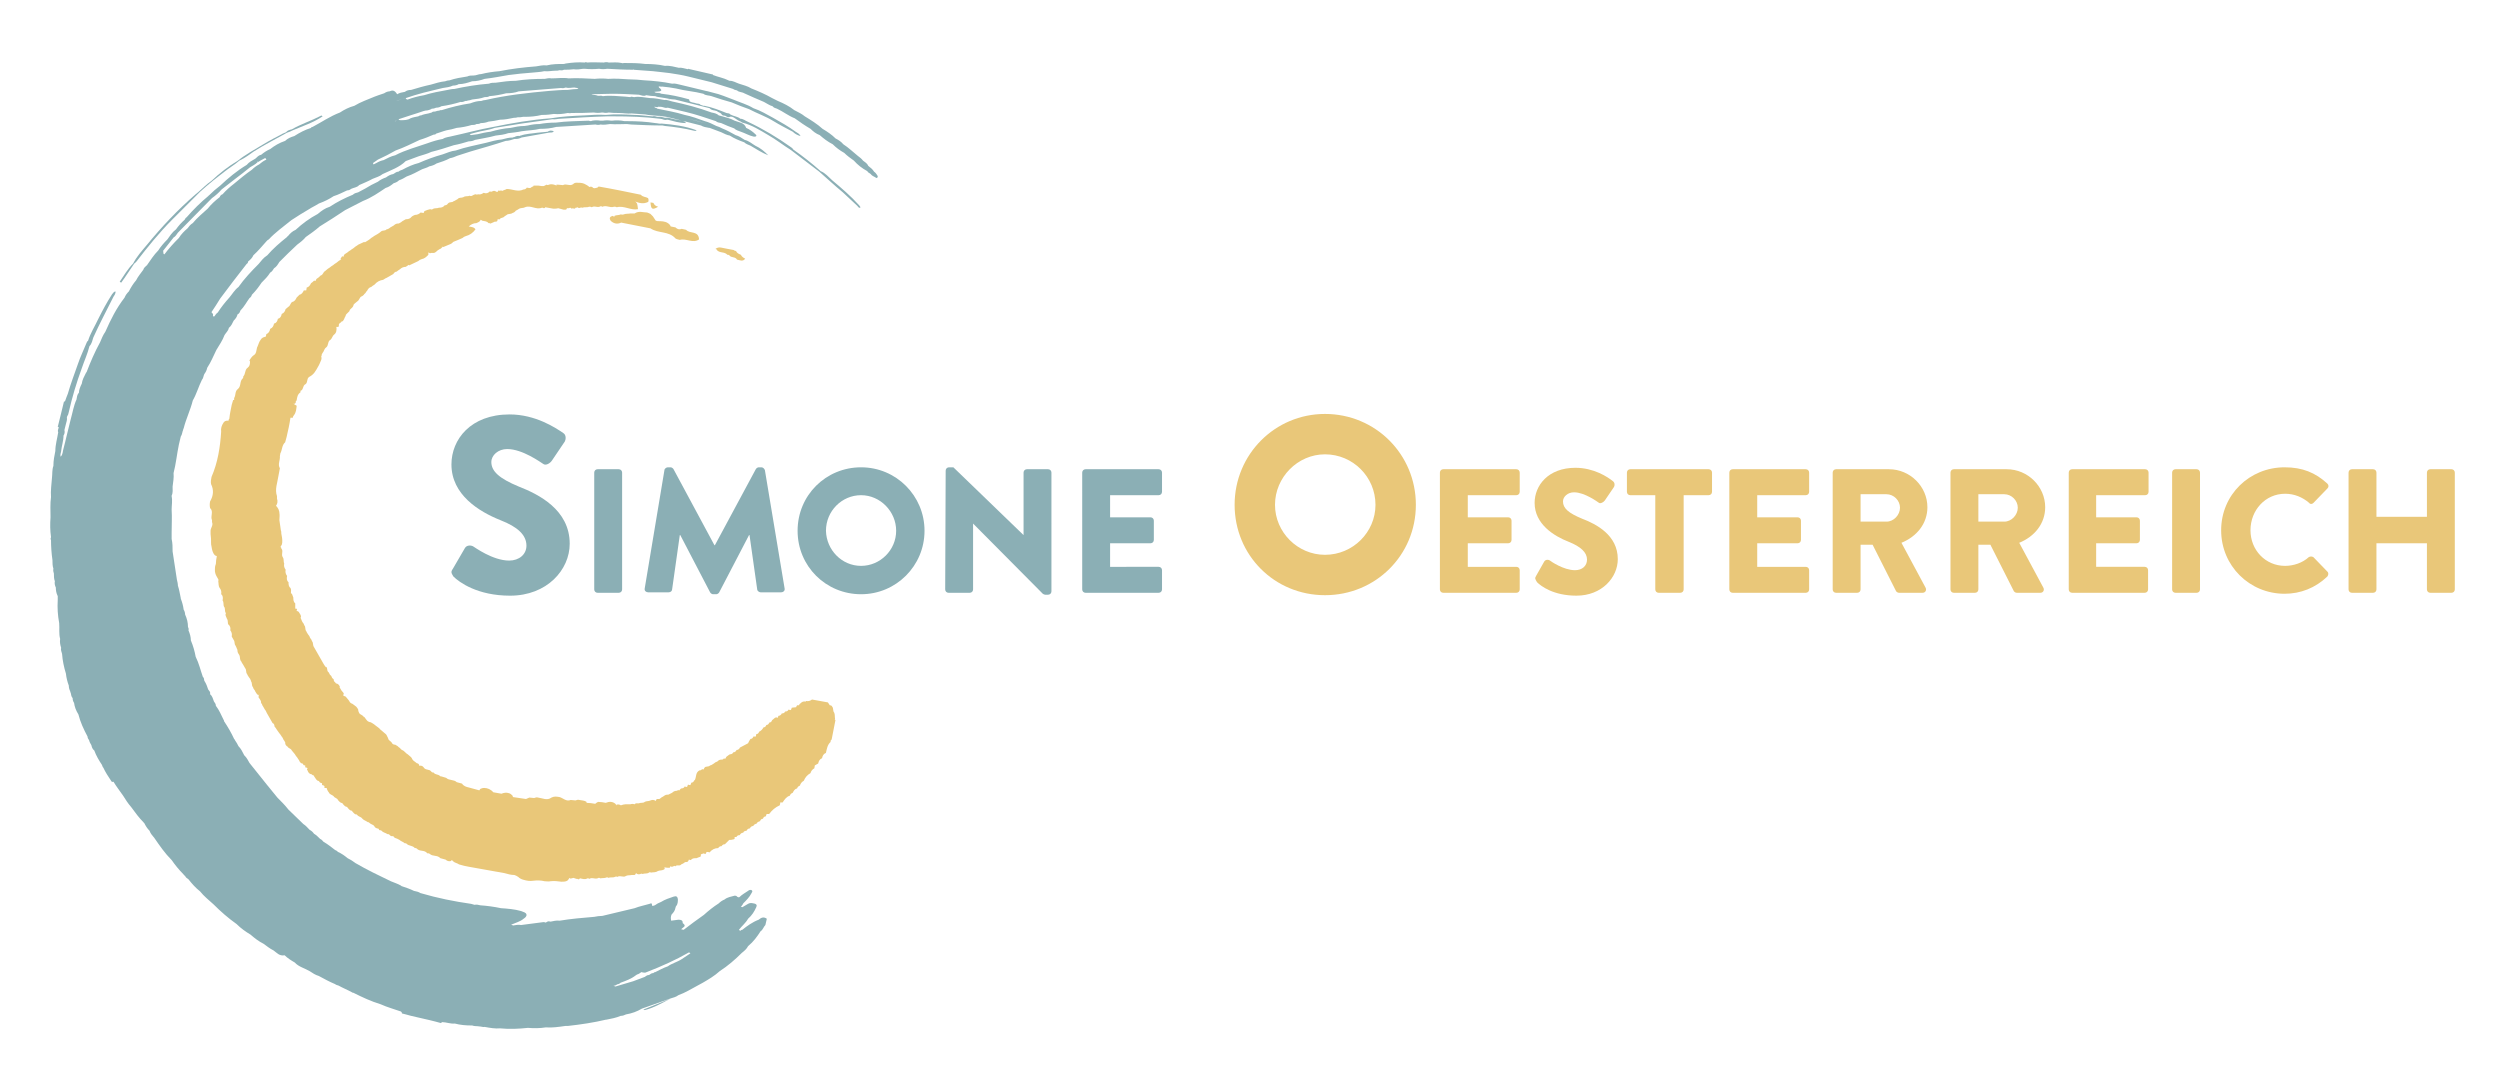 <?xml version="1.0" encoding="UTF-8"?> <!-- Generator: Adobe Illustrator 26.5.0, SVG Export Plug-In . SVG Version: 6.00 Build 0) --> <svg xmlns="http://www.w3.org/2000/svg" xmlns:xlink="http://www.w3.org/1999/xlink" version="1.1" id="Ebene_1" x="0px" y="0px" viewBox="0 0 520 225" style="enable-background:new 0 0 520 225;" xml:space="preserve"> <style type="text/css"> .st0{fill:#E9C779;} .st1{fill:#8BAFB5;} </style> <g> <g> <path class="st0" d="M127.1,45.8L127.1,45.8L127.1,45.8L127.1,45.8z"></path> <path class="st0" d="M132,44.4c-0.3,0-0.6,0-0.9,0c-0.4,0.1-0.9,0-1.4,0.2c-0.2,0.1-0.4,0-0.6,0c-0.4,0.2-0.9,0.1-1.3,0.3v0.2l0,0 l0,0c-0.1-0.1-0.3-0.1-0.4-0.2c-0.6,0.2-0.7,0.5-0.4,1c0.6,0.6,1.4,0.8,2.2,0.4c2,0.4,4.1,0.8,6.1,1.2c1.6,1.1,3.8,0.5,5.2,2.1 c0.3,0.2,0.6,0.2,0.9,0.3c1.3-0.4,2.7,0.8,4-0.1c-0.1-1.9-1.9-1.1-2.7-2c-0.3-0.1-0.6-0.1-0.9-0.2c-0.5,0.2-0.9,0.1-1.3-0.3 c-0.3-0.1-0.7-0.1-1-0.2c-0.1-0.3-0.3-0.5-0.6-0.7c-0.6-0.4-1.4-0.4-2.1-0.4c-0.1,0-0.3-0.1-0.4-0.1c-0.1-0.2-0.3-0.4-0.4-0.6 c-0.1-0.1-0.1-0.2-0.2-0.3c-0.2-0.2-0.3-0.3-0.5-0.5c-0.2-0.1-0.4-0.2-0.7-0.3C133.8,44.2,132.9,43.8,132,44.4z"></path> <polygon class="st0" points="91,52.5 91,52.5 90.9,52.5 "></polygon> <path class="st0" d="M149.1,52c0.6,0.7,1.6,0.3,2.2,1h0.2l0.2,0.1c0.4,0.6,1.2,0.2,1.6,0.9l0,0c0.6,0.1,1.2,0.5,1.7-0.2 c-0.4-0.2-0.7-0.4-0.9-0.8c-0.4-0.2-0.8-0.3-1-0.8c-0.2,0-0.4-0.1-0.5-0.2c-0.9-0.2-1.8-0.3-2.6-0.5c-0.4-0.1-0.9,0-1.2,0.3h0.2 L149.1,52z"></path> <path class="st0" d="M136.9,43c-0.4-0.1-0.8-0.3-1-0.8c-0.2,0-0.4-0.1-0.6-0.1C135.4,43.6,135.7,43.7,136.9,43z"></path> <path class="st0" d="M173.7,149.6c-0.1-0.5,0-1-0.2-1.4l0,0c-0.3-0.3-0.1-0.9-0.4-1.2c-0.1-0.2-0.2-0.3-0.5-0.3 c-0.1-0.2-0.3-0.4-0.4-0.6l0,0c-1.1-0.2-2.2-0.4-3.3-0.6c-0.4,0.3-0.8,0.4-1.2,0.3c-0.1,0.1-0.2,0.2-0.3,0.1 c-0.4,0-0.6,0.1-0.9,0.4l0,0c-0.2,0.1-0.3,0.3-0.3,0.4c-0.1,0-0.2,0-0.4,0c-0.1,0.1-0.2,0.3-0.2,0.4c-0.3,0-0.6,0.1-0.9,0.1 c-0.1,0.2-0.1,0.3-0.2,0.5l0,0c-0.2,0-0.4-0.1-0.5-0.1c-0.1,0.3-0.4,0.4-0.7,0.4c-0.1,0.3-0.4,0.4-0.7,0.4 c-0.1,0.3-0.4,0.5-0.7,0.5c0,0.1-0.1,0.3-0.1,0.4c-0.2-0.1-0.4-0.1-0.6,0l0,0c-0.2,0.2-0.4,0.3-0.6,0.5l0,0 c-0.1,0.3-0.3,0.5-0.6,0.5c-0.1,0.3-0.3,0.5-0.6,0.5c-0.1,0.3-0.3,0.5-0.6,0.5c-0.2,0.4-0.5,0.7-0.9,0.9c-0.1,0.3-0.3,0.5-0.6,0.5 c0,0.2-0.1,0.4-0.1,0.5l0,0c-0.2,0-0.3,0-0.5,0c-0.1,0.3-0.3,0.5-0.6,0.5c-0.2,0.3-0.4,0.6-0.5,0.9l0,0c-0.6,0.3-1.1,0.6-1.7,0.9 c-0.1,0.3-0.4,0.5-0.7,0.5c-0.1,0.3-0.4,0.5-0.7,0.5c-0.1,0.3-0.4,0.4-0.7,0.4c-0.2,0.1-0.4,0.3-0.7,0.5c-0.1,0.1-0.1,0.2-0.2,0.4 c-0.1,0-0.3,0-0.4,0c-0.1,0.2-0.2,0.2-0.4,0.2c-0.4,0-0.6,0.1-0.9,0.4c-0.3,0.1-0.5,0.2-0.7,0.4c-0.2,0.1-0.4,0.3-0.7,0.4h-0.1 c-0.3,0.4-0.9,0.1-1.2,0.5h0.1c-0.2,0.1-0.2,0.2-0.2,0.4l-0.1-0.1c-0.1,0-0.3,0-0.4,0.1c-0.1,0.1-0.2,0.2-0.3,0.1 c-1,0.4-0.7,1.4-1.1,2.1h-0.1c-0.1,0.3-0.3,0.5-0.6,0.5c-0.1,0.2-0.1,0.3-0.2,0.5l0,0c-0.2,0-0.3,0-0.5-0.1 c-0.1,0.2-0.1,0.3-0.2,0.5l0,0c-0.2,0-0.4-0.1-0.5-0.1c-0.1,0.3-0.4,0.4-0.7,0.4c-0.2,0.1-0.3,0.3-0.5,0.5c0-0.1,0-0.1-0.1-0.2 c-0.1,0.1-0.3,0.2-0.4,0.2c-0.3,0-0.6,0.1-0.9,0.4c-0.2,0.1-0.4,0.2-0.6,0.3c-0.1,0.1-0.2,0.1-0.4,0.1c-0.4,0-0.6,0.2-0.9,0.4l0,0 c-0.2,0.1-0.4,0.2-0.6,0.4c0,0-0.1,0-0.1,0.1c-0.2,0-0.4,0-0.6,0c-0.1,0.1-0.1,0.2-0.2,0.4c-0.3-0.2-0.7-0.3-1.1-0.1 c-0.4,0.2-0.9,0.1-1.2,0.3l0,0c-0.3,0.3-0.8,0.1-1.2,0.3c-0.2,0-0.4,0-0.6,0c-0.1,0-0.2,0.1-0.3,0.2c-0.3-0.1-0.6-0.1-0.9,0 c-0.3,0-0.7,0-1,0s-0.6,0.1-0.9,0.2h-0.1c-0.3-0.2-0.6-0.2-0.9-0.1v0.2l0,0c0-0.1-0.1-0.3-0.2-0.4c-0.6-0.5-1.3-0.5-2-0.2 c-0.5-0.1-1.1-0.2-1.6-0.2c-0.2,0.1-0.4,0.2-0.6,0.4l0,0c-0.6-0.1-1.2-0.2-1.8-0.2c0-0.1,0-0.1,0-0.2c-0.4-0.3-1-0.3-1.5-0.4 c-0.3-0.1-0.5,0-0.8,0.1c-0.3,0-0.7-0.1-1-0.1c-0.9,0.4-1.6-0.4-2.3-0.6c-0.6-0.1-1.1-0.2-1.7,0.1c-0.9,0.7-1.9,0.1-2.8,0 c-0.3-0.1-0.5,0-0.8,0.1c-0.3,0-0.7-0.1-1-0.1c-0.2,0.1-0.5,0.2-0.7,0.3l0,0c-0.9-0.1-1.8-0.3-2.7-0.4c0-0.1-0.1-0.2-0.1-0.3 c-0.2-0.2-0.4-0.4-0.7-0.5c-0.6-0.2-1.1-0.1-1.6,0.1c-0.6-0.1-1.1-0.2-1.7-0.3c-0.5-0.6-1.2-0.9-1.9-0.9c-0.3,0-0.6,0.1-0.8,0.2 c-0.1,0.1-0.1,0.2-0.2,0.3c-0.7-0.2-1.5-0.4-2.2-0.6c-0.5-0.1-1.1-0.3-1.4-0.8c-0.4-0.1-0.7-0.2-1.1-0.3c-0.6-0.6-1.6-0.3-2.2-0.9 c-0.3-0.1-0.7-0.2-1-0.3c-0.1,0-0.2,0-0.2,0c0-0.1-0.1-0.1-0.1-0.1c-0.4-0.4-1-0.2-1.3-0.7c-0.2,0-0.3,0-0.5-0.2 c-0.4-0.6-1.2-0.2-1.6-0.9l0,0c-0.2-0.3-0.6-0.4-0.9-0.3c0-0.2-0.1-0.4-0.3-0.5c-0.2,0-0.3-0.1-0.4-0.2c-0.2-0.2-0.5-0.3-0.7-0.6 c-0.1-0.2-0.2-0.4-0.3-0.5c-0.2-0.2-0.5-0.4-0.7-0.6c-0.2-0.1-0.3-0.2-0.5-0.4s-0.4-0.4-0.7-0.5c-0.1-0.1-0.3-0.2-0.4-0.4 c-0.2-0.1-0.3-0.2-0.5-0.4c-0.2-0.1-0.3-0.2-0.5-0.3c-0.3,0-0.6-0.1-0.7-0.4l0,0c-0.2-0.3-0.5-0.4-0.7-0.7c0-0.1-0.1-0.2-0.1-0.3 c-0.1-0.2-0.2-0.4-0.3-0.6c-0.1-0.2-0.3-0.3-0.4-0.4c-0.2-0.2-0.5-0.4-0.7-0.6c-0.1-0.1-0.3-0.2-0.4-0.4c-0.1-0.1-0.3-0.2-0.4-0.3 s-0.3-0.2-0.4-0.3c-0.2-0.2-0.4-0.3-0.7-0.5c-0.2-0.1-0.3-0.2-0.5-0.2c-0.3-0.1-0.5-0.2-0.7-0.5l0,0c-0.2-0.2-0.3-0.5-0.5-0.6v0.1 c-0.2-0.5-0.8-0.5-1-0.9l0,0c-0.1-0.2-0.2-0.4-0.2-0.7c-0.1-0.2-0.2-0.4-0.4-0.6c-0.3-0.2-0.6-0.5-0.8-0.6 c-0.1-0.1-0.2-0.1-0.3-0.1l0,0c0-0.1,0-0.1-0.1-0.1l0,0c-0.2-0.2-0.3-0.5-0.5-0.7l0,0c-0.2-0.2-0.3-0.4-0.5-0.6 c-0.2-0.1-0.3-0.1-0.5-0.2c0-0.2,0.1-0.4,0.1-0.5c-0.2-0.2-0.3-0.4-0.5-0.6c-0.1-0.2-0.3-0.5-0.4-0.7h0.1 c-0.1-0.3-0.3-0.6-0.6-0.7c-0.2,0-0.3-0.1-0.4-0.3c-0.2-0.1-0.3-0.3-0.3-0.6l-0.1-0.1c-0.2-0.1-0.3-0.3-0.4-0.6l-0.1-0.1 c-0.2-0.1-0.3-0.4-0.4-0.6l-0.1-0.1c-0.4-0.3-0.1-0.9-0.5-1.1v0.1c-0.2-0.2-0.3-0.4-0.5-0.7c-0.1-0.2-0.3-0.5-0.4-0.7 s-0.3-0.5-0.4-0.7s-0.3-0.5-0.4-0.7l0,0c-0.1-0.2-0.3-0.5-0.4-0.7l0,0c-0.1-0.2-0.3-0.5-0.4-0.7l0,0c-0.3-0.4-0.1-0.9-0.4-1.2l0,0 c-0.1-0.3-0.2-0.5-0.4-0.7c-0.1-0.3-0.2-0.5-0.4-0.7c-0.1-0.2-0.3-0.4-0.4-0.7l0,0c-0.3-0.3-0.1-0.9-0.4-1.2l0,0 c-0.1-0.3-0.2-0.5-0.4-0.7c-0.1-0.2-0.2-0.4-0.3-0.7c-0.1-0.1-0.1-0.3,0-0.4c0-0.3-0.2-0.6-0.4-0.9l0,0c-0.1-0.2-0.3-0.3-0.5-0.3 c0-0.1,0-0.3,0.1-0.4c-0.1-0.1-0.2-0.1-0.4-0.1l0,0c0-0.4,0-0.7,0-1.1c-0.4-0.3-0.4-0.8-0.4-1.2c-0.1-0.3-0.2-0.5-0.3-0.8 c-0.1,0-0.2-0.1-0.2-0.1l0,0c0-0.4,0.1-0.8-0.1-1.1l0,0c-0.4-0.3-0.4-0.8-0.4-1.2c-0.4-0.3-0.4-0.8-0.3-1.3 c-0.3-0.4-0.4-0.8-0.3-1.3c-0.3-0.4-0.4-0.8-0.3-1.3l0,0c-0.2-0.4,0-0.9-0.3-1.3l0,0c-0.4-0.6,0.2-1.3-0.3-1.8l0,0 c0-0.2-0.1-0.3-0.2-0.3c0.1-0.2,0.2-0.3,0.3-0.5c0.1-0.3,0.1-0.5,0.1-0.8c0-0.5-0.1-1-0.2-1.5c0-0.2,0-0.5-0.1-0.7 c-0.1-0.5-0.1-1-0.2-1.4c0-0.2-0.1-0.5-0.1-0.7c0-0.5,0.1-1,0-1.5c0-0.3-0.1-0.5-0.2-0.8c-0.1-0.2-0.3-0.5-0.5-0.7 c0.3-0.4,0.4-0.9,0.2-1.5c0-0.2,0-0.4,0-0.5c-0.5-1.4,0.1-2.8,0.3-4.2c0.1-0.6,0.2-1.1,0.3-1.6c-0.5-0.8,0.1-1.7,0-2.5 c0-0.2,0.1-0.4,0.1-0.6c0.4-0.7,0.3-1.7,1-2.3c0.1-0.4,0.2-0.7,0.3-1.1c0.3-1.3,0.6-2.6,0.8-4l0,0c0.2,0,0.3,0,0.5,0 c0-0.2,0.1-0.4,0.2-0.5c0.5-0.6,0.5-1.3,0.6-2C61,84,61,83.9,60.9,83.8l0,0l0.1,0.1c0.2,0.2,0.3,0.1,0.5-0.1c0-0.2,0-0.4,0.2-0.5 c0.1-0.7,0.2-1.3,0.8-1.7c0-0.1,0-0.2,0-0.3c0,0,0.1-0.1,0.2-0.1c0.4-0.3,0.3-0.9,0.7-1.2c0.7-0.3,0.3-1.2,0.9-1.6l0,0 c0.4-0.2,0.8-0.5,1.1-0.9c0.1-0.2,0.3-0.4,0.4-0.6c0.2-0.4,0.5-0.8,0.7-1.3c0.1-0.2,0.2-0.5,0.3-0.7c0.1-0.3,0.1-0.5,0-0.8 c0.1,0,0.1-0.1,0.1-0.2c0-0.2,0.1-0.3,0.2-0.5c0.3-0.3,0.3-0.8,0.7-1.1l0,0c0.6-0.4,0.3-1.3,0.9-1.6l0,0c0.4-0.3,0.4-0.8,0.8-1.1 c0.5-0.4,0.5-0.9,0.5-1.5c0,0-0.1,0-0.1-0.1l0,0H70c0.2,0,0.3,0,0.4,0c0.1-0.2,0.1-0.4,0.1-0.6c0.1-0.1,0.1-0.1,0.2-0.2 c0.2-0.1,0.3-0.2,0.4-0.4v0.1c0.5-0.2,0.5-0.8,0.8-1.2c0-0.2,0.1-0.3,0.2-0.4c0.2-0.2,0.4-0.4,0.6-0.6c0-0.2,0.1-0.3,0.2-0.4 c0.2-0.2,0.5-0.4,0.6-0.7c0-0.2,0.1-0.3,0.2-0.4c0.2-0.2,0.4-0.3,0.6-0.5l0,0c0.4-0.2,0.5-0.8,0.8-1c0.3-0.1,0.5-0.3,0.7-0.5h-0.1 c0.2-0.1,0.4-0.3,0.5-0.6l0,0h0.1c0.2-0.4,0.4-0.8,0.9-0.9c0.2-0.2,0.4-0.3,0.7-0.5c0.5-0.6,1.1-0.9,1.8-1 c0.2-0.1,0.4-0.3,0.7-0.4c0.2-0.1,0.5-0.3,0.7-0.4c0.2-0.1,0.5-0.3,0.7-0.4c0.2-0.3,0.4-0.5,0.7-0.5c0.2-0.2,0.4-0.3,0.7-0.5 c0.3-0.3,0.7-0.5,1.2-0.5c0.2-0.1,0.4-0.3,0.6-0.4c0,0,0.1,0,0.1,0.1c0.6-0.3,1.3-0.6,1.9-0.9c0.2-0.2,0.4-0.3,0.7-0.4 c0.6-0.1,1-0.5,1.4-0.9v-0.2v-0.1c0-0.1,0-0.2,0.1-0.2c0.1,0.2,0.3,0.2,0.5,0.1c0.2,0,0.4,0,0.6,0c0.3-0.1,0.5-0.3,0.7-0.5 c0.2-0.1,0.4-0.3,0.7-0.4l0,0c0.1-0.1,0.2-0.2,0.3-0.3c0-0.1-0.1-0.1-0.1-0.2l0,0l0.2,0.2l0.3-0.1c0.4-0.2,0.8-0.3,1.2-0.5 c0.3-0.1,0.5-0.3,0.7-0.5l0,0l0,0c0.7-0.3,1.3-0.5,1.9-0.8c0.2-0.2,0.4-0.3,0.7-0.4c0.8-0.2,1.5-0.7,2-1.4 c-0.3-0.5-0.9-0.5-1.4-0.6c0.4-0.4,1-0.7,1.6-0.7c0.2-0.1,0.5-0.2,0.7-0.4c0.1-0.1,0.1-0.2,0.2-0.3c0.1,0.1,0.2,0.1,0.3,0.2 c0.5,0.1,1,0.1,1.3,0.5h0.2l0.2,0.1c0.2-0.1,0.5-0.2,0.7-0.3c0.1-0.1,0.3-0.1,0.4-0.1s0.2,0,0.3-0.1c0.1-0.1,0.1-0.2,0-0.3 c0.1,0,0.1,0,0.2-0.1h0.1h0.3c0-0.1,0.1-0.2,0.1-0.2c0.2-0.1,0.4-0.1,0.6-0.2l0,0c0.2-0.2,0.4-0.3,0.7-0.5l0,0 c0.3-0.3,0.8-0.1,1.2-0.4c0.3-0.1,0.5-0.2,0.7-0.5c0.3-0.1,0.5-0.3,0.7-0.4c0.4-0.2,0.9-0.1,1.2-0.3l0,0c1.2-0.5,2.3,0.6,3.5,0.1 h0.2l0.2,0.1c0.2,0,0.3-0.1,0.3-0.2c0.6,0.1,1.2,0.2,1.7,0.3c0.3,0,0.7,0,1-0.1c0.3,0.1,0.7,0.2,1.1,0.3h0.2h0.2 c0.2,0,0.3-0.1,0.3-0.3c0.1,0,0.2,0,0.4,0c0.1,0,0.2-0.1,0.3-0.1c0.1,0,0.2,0.1,0.3,0.2c0.2-0.1,0.3-0.1,0.5,0 c0.2,0,0.3-0.1,0.3-0.2c0.2,0,0.3,0,0.5-0.1c0.1,0.2,0.2,0.2,0.5,0.1c0.2-0.1,0.3,0,0.5,0c0.4-0.2,0.9,0,1.3-0.2h0.3l0.3,0.1 c0.6-0.4,1.2,0.2,1.8-0.2h0.2l0.2,0.1c0.8-0.4,1.6,0.3,2.4,0h0.3l0.3,0.1c1.5-0.4,2.9,0.7,4.4,0.4c-0.1-0.9-0.1-1.3-0.6-1.6 c0.8,0.3,1.7,0.6,2.7,0.1c0,0,0.1-0.1,0.1-0.3s0-0.3-0.1-0.5c-0.5-0.3-1.1-0.2-1.5-0.7c-2.9-0.6-5.8-1.2-8.7-1.7 c-0.2,0-0.2,0.1-0.3,0.2l0,0c-0.4,0.1-0.8,0.3-1.1-0.1c-0.2-0.1-0.4-0.1-0.6,0l0,0c-0.3-0.3-0.7-0.5-1.1-0.7 c-0.5-0.2-1-0.2-1.6-0.2c-0.3,0-0.5,0.1-0.7,0.3c-0.7,0.5-1.4-0.2-2.1,0.2c-0.3,0-0.7-0.1-1.1-0.1c-0.1,0-0.2,0-0.2,0 c-0.1,0-0.1,0.1,0,0.2c-0.5-0.2-1-0.4-1.6-0.2c-0.2,0.1-0.4,0.1-0.5,0c-0.2,0.1-0.4,0.2-0.6,0.3c-0.2,0-0.3,0-0.4,0 c-0.2,0-0.5-0.1-0.7-0.1c-0.3,0-0.6,0-1,0c0,0-0.1,0.1-0.1,0.2c-0.1,0-0.2,0-0.3,0.1c-0.1,0.1-0.2,0.1-0.3,0.2 c-0.2,0-0.5,0-0.7-0.1c-0.2,0.3-0.4,0.4-0.7,0.4c-1.2,0.6-2.3-0.1-3.5-0.1l0,0c-0.3,0.2-0.6,0.2-0.9,0.4l0,0 c-0.1,0-0.2-0.1-0.3-0.1c-0.2,0.1-0.3,0.1-0.5,0c-0.1,0.1-0.1,0.2-0.2,0.3c-0.1,0-0.1,0-0.2,0c-0.3-0.2-0.6-0.3-0.9-0.1 c-0.2,0.1-0.3,0.1-0.5,0c-0.4,0.4-0.8,0.5-1.3,0.3c-0.4,0.3-0.8,0.4-1.2,0.3c-0.1,0.1-0.3,0.1-0.4,0c-0.3,0-0.6,0.2-0.8,0.3 c-0.2,0.1-0.3,0.1-0.5,0c-0.4,0.2-0.9,0-1.3,0.3c-0.4,0.2-0.9,0-1.2,0.4l0,0c-0.2,0.1-0.5,0.3-0.7,0.4h-0.1 c-0.3,0.4-0.8,0.1-1.2,0.5l0,0c-0.2,0.3-0.4,0.4-0.7,0.4c-0.3,0.4-0.7,0.5-1.2,0.5l0,0c-0.4,0.2-0.9,0-1.3,0.3 c-0.2,0.1-0.3,0.1-0.5,0c-0.4,0.1-0.8,0.2-1.2,0.4c-0.1,0.1-0.1,0.3-0.2,0.4c-0.2,0-0.4-0.1-0.6-0.1c-0.3,0.3-0.7,0.5-1.2,0.5 c-0.2,0.1-0.5,0.2-0.7,0.4c-0.3,0.4-0.7,0.5-1.2,0.5l0,0c-0.2,0.1-0.5,0.3-0.7,0.4l0,0c-0.2,0.2-0.4,0.3-0.6,0.4 c-0.1,0.1-0.3,0.1-0.4,0.1c-0.3,0-0.6,0.2-0.8,0.4c-0.2,0.1-0.5,0.3-0.7,0.4c-0.2,0.2-0.4,0.3-0.7,0.4h-0.1 c-0.3,0.4-0.8,0.1-1.2,0.5l0,0c-0.2,0.2-0.4,0.3-0.7,0.5c-0.2,0.1-0.5,0.3-0.7,0.4c-0.2,0.2-0.5,0.3-0.7,0.5s-0.4,0.3-0.7,0.5 c-0.2,0.1-0.3,0.2-0.5,0.3c0,0-0.1,0-0.1-0.1c-0.4,0.2-0.9,0.4-1.3,0.6c-0.2,0.2-0.5,0.3-0.7,0.5l0,0c-0.2,0.2-0.4,0.3-0.7,0.5 l0,0c-0.2,0.2-0.5,0.3-0.7,0.5l0,0c-0.2,0.2-0.5,0.3-0.7,0.5l0,0c-0.2,0.1-0.2,0.3-0.2,0.5c-0.1-0.1-0.3-0.1-0.4,0 c-0.1,0.2-0.2,0.3-0.3,0.5H71c-0.2,0.2-0.5,0.3-0.7,0.5s-0.4,0.3-0.7,0.5c-0.2,0.2-0.4,0.3-0.7,0.5c-0.2,0.2-0.4,0.3-0.7,0.5 c-0.2,0.2-0.4,0.3-0.6,0.5l0,0c-0.4,0.2-0.4,0.8-0.9,0.9l-0.1,0.1c-0.2,0.2-0.4,0.4-0.6,0.5l0,0c-0.2,0.1-0.3,0.3-0.3,0.5 c-0.1,0-0.2,0-0.4,0c-0.2,0.2-0.4,0.4-0.6,0.5c-0.2,0.4-0.4,0.8-0.9,0.9c0,0.2-0.1,0.4-0.1,0.6c-0.2,0-0.3,0-0.5,0 c-0.2,0.4-0.4,0.8-0.9,0.9c-0.2,0.2-0.4,0.4-0.6,0.6c-0.2,0.4-0.4,0.8-0.9,0.9l0,0c-0.4,0.2-0.4,0.8-0.8,1l0,0 c-0.2,0.2-0.4,0.3-0.6,0.5l0,0c-0.1,0.4-0.3,0.8-0.8,1c-0.1,0.5-0.3,0.9-0.8,1c-0.1,0.5-0.3,0.9-0.8,1c-0.1,0.5-0.3,0.9-0.8,1.1 c-0.1,0.5-0.3,0.9-0.8,1.1c0,0.2-0.1,0.3-0.1,0.5c-0.2,0.1-0.4,0.1-0.6,0.2c-0.2,0.1-0.4,0.3-0.5,0.5c-0.3,0.4-0.4,0.8-0.6,1.3 c-0.1,0.2-0.2,0.4-0.2,0.6c-0.1,0.4-0.1,0.9-0.5,1.2l0,0c-0.5,0.3-0.8,0.8-1.1,1.3c0.2-0.2,0.2,0,0.2,0.2c0,0.5-0.1,0.9-0.5,1.2 c-0.6,0.4-0.4,1.3-0.9,1.8c0,0.2,0,0.3-0.1,0.4c-0.7,0.6-0.3,1.6-1,2.2c-0.7,0.5-0.4,1.3-0.8,1.9c0,0.1,0,0.3,0,0.4 c0,0-0.1,0-0.2,0c-0.1,0.3-0.2,0.7-0.3,1c-0.2,1-0.4,1.9-0.5,2.9c-0.1,0.1-0.2,0.3-0.2,0.4c0,0,0,0,0,0.1 c-0.1-0.1-0.1-0.1-0.2-0.1c-0.3,0-0.6,0.1-0.8,0.4c-0.4,0.6-0.6,1.2-0.5,1.9c-0.2,3.2-0.7,6.4-2,9.4c-0.1,0.5-0.2,1-0.1,1.5 c0.6,1.2,0.5,2.4-0.2,3.6c-0.1,0.5-0.1,0.9,0,1.4c0.8,0.7,0,1.7,0.4,2.5c0,0.2,0,0.3,0,0.4c0.3,0.7-0.3,1.2-0.3,1.8 c0,0.2,0,0.5,0,0.7c0.1,0.6,0.1,1.2,0.1,1.8c0,0.2,0,0.5,0.1,0.8c0.1,0.6,0.2,1.3,0.7,1.8c0.1,0.1,0.3,0.1,0.4,0.2 c-0.1,0.5-0.2,1.1-0.2,1.6c0,0.1-0.1,0.2-0.1,0.3c-0.1,0.3-0.1,0.7-0.1,1c0,0.2,0,0.4,0.1,0.7c0.1,0.4,0.4,0.8,0.6,1.2 c0.1,0.1,0,0.3,0,0.4c0.1,0.5,0,1,0.3,1.4l0,0c0.3,0.4,0.4,0.8,0.3,1.3c0.4,0.3,0.4,0.8,0.3,1.3l0,0c0.3,0.4,0.1,0.9,0.3,1.3l0,0 c0.3,0.3,0.1,0.8,0.3,1.2c0.1,0.1,0.1,0.3,0,0.4c0,0.3,0.2,0.6,0.3,0.9l0,0c0.3,0.4,0.1,0.9,0.3,1.2l0,0c0.4,0.3,0.5,0.8,0.4,1.2 c0.3,0.4,0.4,0.8,0.3,1.3l0,0c0.1,0.2,0.3,0.5,0.4,0.7l0,0c0.3,0.4,0.1,0.9,0.4,1.2l0,0c0.1,0.2,0.2,0.4,0.3,0.7 c0.1,0.1,0.1,0.3,0.1,0.4c0,0.3,0.2,0.6,0.4,0.9l0,0c0.2,0.4,0,0.9,0.4,1.3l0,0c0.1,0.3,0.3,0.5,0.4,0.7l0,0 c0.1,0.2,0.3,0.5,0.4,0.7l0,0c0.3,0.3,0.1,0.9,0.4,1.2l0,0c0.1,0.3,0.3,0.5,0.4,0.7c0.2,0.2,0.3,0.4,0.4,0.7v0.1 c0.3,0.3,0.1,0.9,0.4,1.2l0,0c0.1,0.3,0.2,0.5,0.4,0.7l0,0c0.1,0.3,0.3,0.5,0.4,0.7l0,0c0.1,0.1,0.2,0.2,0.3,0.3 c0.1-0.1,0.2-0.1,0.3-0.2l0,0l-0.1,0.1c0,0-0.1,0.1-0.1,0.2s0,0.2,0,0.4l0,0c0.2,0.2,0.3,0.4,0.4,0.6c0.1,0.1,0.1,0.3,0.1,0.4 c0,0.2,0.1,0.3,0.2,0.3c0,0.2,0.1,0.4,0.2,0.5l0,0c0.1,0.2,0.3,0.5,0.4,0.7c0.2,0.2,0.3,0.5,0.4,0.7c0.1,0.2,0.3,0.5,0.4,0.7 c0.1,0.2,0.3,0.5,0.4,0.7c0.1,0.2,0.3,0.5,0.4,0.7c0.3,0.1,0.4,0.4,0.4,0.7c0.2,0.2,0.3,0.4,0.5,0.7s0.3,0.4,0.5,0.7 c0.2,0.2,0.3,0.4,0.5,0.7c0.2,0.2,0.3,0.5,0.4,0.7c0.2,0.2,0.3,0.5,0.4,0.7h-0.1c0.1,0.3,0.2,0.5,0.5,0.7v-0.1 c0.1,0.5,0.7,0.4,0.9,0.9l0,0c0.2,0.2,0.3,0.4,0.5,0.6l0,0c0.2,0.2,0.3,0.5,0.5,0.7l0,0c0.2,0.2,0.3,0.5,0.5,0.7 c0.1,0.3,0.3,0.6,0.6,0.7c0.2,0,0.3,0.1,0.3,0.3c0.1,0.1,0.3,0.1,0.4,0.1c0,0.1,0,0.3,0,0.4c0.1,0,0.2,0.1,0.4,0.1 c0,0,0,0.1,0.1,0.1c0,0,0,0.1-0.1,0.1c-0.1,0.1,0,0.2,0.1,0.4l0,0c0.1,0.3,0.3,0.6,0.6,0.7c0.2,0,0.3,0.1,0.4,0.2l0.2,0.1h0.1 c0,0.1,0.1,0.3,0.2,0.4l0,0c0.2,0.3,0.3,0.5,0.6,0.7c0.2,0,0.3,0.1,0.4,0.3c0.1,0.1,0.3,0.2,0.5,0.2c0,0.1,0,0.2,0,0.4 c0.2,0,0.4,0.1,0.5,0.2c0,0.1,0,0.3,0,0.4c0.1,0,0.3,0,0.4,0l0,0l0,0c0,0,0.1,0,0.1,0.1s0,0.1,0,0.1c0.1,0.2,0.2,0.5,0.4,0.7l0,0 c0.2,0.5,0.7,0.5,1,0.8c0.2,0.4,0.8,0.4,0.9,0.8l0,0c0.2,0.2,0.4,0.5,0.7,0.6c0.2,0,0.3,0.1,0.3,0.2c0.2,0.2,0.4,0.5,0.7,0.6 c0.2,0,0.3,0.1,0.3,0.2c0.2,0.2,0.4,0.5,0.7,0.6c0.2,0,0.3,0.1,0.3,0.2c0.2,0.2,0.4,0.5,0.7,0.6h0.2l0.1,0.1 c0.3,0.4,0.8,0.4,1,0.7l0,0c0.3,0.4,0.8,0.5,1.2,0.8c0.2,0,0.3,0.1,0.4,0.2c0.3,0.3,0.8,0.3,1,0.7l0,0c0.2,0.4,0.6,0.4,0.9,0.5 c0,0.1,0,0.2,0.2,0.3h0.2l0.2,0.1c0.3,0.4,0.8,0.4,1.2,0.7h0.2l0.2,0.1c0.2,0.3,0.5,0.4,0.8,0.3c0.1,0.2,0.2,0.3,0.4,0.4 c0.3,0.1,0.6,0.2,0.9,0.4c0.3,0.3,0.8,0.4,1.1,0.7h0.2l0.2,0.1c0.4,0.5,1.2,0.3,1.7,0.9h0.2l0.2,0.1c0.6,0.7,1.6,0.2,2.2,1h0.3 l0.2,0.1c0.6,0.6,1.6,0.2,2.2,0.9c0.3,0.1,0.7,0.2,1.1,0.3c0.3,0.3,0.7,0.4,1.1,0.3c0.1-0.1,0.1-0.1,0.1-0.2l0.2,0.1h0.1v0.1 c0.4,0.4,0.9,0.4,1.3,0.7c0.7,0.2,1.4,0.4,2.1,0.5c1.9,0.3,3.7,0.7,5.6,1c0.2,0,0.4,0.1,0.6,0.1c0.4,0.1,0.7,0.1,1.1,0.2 c0.7,0.2,1.4,0.4,2.1,0.4c0.3,0.1,0.5,0.2,0.8,0.4c0.3,0.3,0.7,0.5,1.1,0.6c0.7,0.2,1.3,0.3,2,0.2c0.8-0.1,1.6-0.1,2.4,0.1 c0.4,0,0.8,0.1,1.2,0c0.8-0.1,1.5,0,2.3,0.1c0.4,0,0.8,0,1.2-0.2c0.2-0.2,0.4-0.4,0.4-0.6c0.1,0.1,0.3,0.2,0.5,0.1 c0.1,0,0.3-0.1,0.4-0.1c0.2,0.1,0.4,0.1,0.6,0.2h0.2l0.2,0.1c0.2,0,0.3-0.1,0.3-0.2h0.1c0.5,0.1,1,0.3,1.5,0h0.2l0.2,0.1 c0.6-0.4,1.3,0.2,1.9-0.2h0.2l0.2,0.1c0.4-0.1,0.9,0,1.3-0.2h0.2l0.2,0.1c0.4-0.2,0.9,0,1.3-0.2c0.2-0.1,0.4-0.1,0.5,0 c0.6-0.4,1.3,0.2,1.8-0.2l0,0c0.4-0.2,0.8-0.1,1.2-0.2c0.2,0,0.4,0,0.6,0c0.2-0.1,0.3-0.3,0.3-0.4c0.3,0.3,0.6,0.3,0.9,0.2 c0.2-0.1,0.3-0.1,0.5,0c0.4-0.2,0.9,0,1.3-0.3c0.1-0.1,0.3-0.1,0.4,0c0.5-0.1,1,0,1.4-0.3c0.4-0.2,0.9-0.1,1.2-0.3 c0.1,0,0.1,0,0.2-0.1c0.1-0.1,0.1-0.2,0-0.4l0,0c0.4,0.1,0.7,0.1,1.1,0.1c0.1-0.1,0.1-0.2,0.1-0.3c0.1,0,0.3,0.1,0.4,0.1 c0.2-0.1,0.3-0.1,0.5-0.2c0.1,0,0.1,0.1,0.2,0.1c0-0.1,0.1-0.1,0.1-0.1c0.1,0,0.1-0.1,0.2-0.1c0.3,0,0.7,0.1,0.9-0.2l0,0 c0.2-0.1,0.5-0.2,0.7-0.4c0.1-0.1,0.2-0.1,0.4-0.1c0.3,0,0.4-0.2,0.5-0.5c0.1,0,0.3,0.1,0.4,0.1c0.3-0.4,0.7-0.4,1.2-0.4 c0.2-0.1,0.5-0.2,0.8-0.3c0.1-0.1,0.1-0.3,0.1-0.4c0-0.1,0-0.2,0-0.3l0,0l0,0l0,0v0.2c0.2-0.1,0.4-0.1,0.6-0.2l0,0l0,0 c0.1,0.1,0.3,0.1,0.4,0.1c0.1-0.1,0.1-0.3,0.2-0.4c0.2,0,0.4,0,0.6,0.1c0.5-0.6,1.1-0.9,1.8-0.9c0.2-0.3,0.4-0.4,0.7-0.4 c0.2-0.3,0.4-0.4,0.7-0.4c0.3-0.3,0.6-0.6,0.9-0.9l0,0c0.3,0,0.5,0,0.8-0.1l0,0c0.3,0,0.4-0.2,0.3-0.5c0.1,0,0.2,0,0.4,0 c0.1-0.3,0.4-0.4,0.7-0.4c0.1-0.3,0.4-0.5,0.7-0.5c0.1-0.3,0.4-0.4,0.7-0.4c0.1-0.3,0.4-0.5,0.7-0.5c0.1-0.3,0.4-0.5,0.7-0.5 c0.1-0.3,0.4-0.4,0.7-0.5c0.1-0.3,0.4-0.4,0.7-0.5c0.1-0.3,0.3-0.5,0.6-0.5c0.1-0.3,0.3-0.5,0.6-0.5c0.1-0.2,0.1-0.4,0.2-0.5 c0.1,0,0.3,0,0.5,0c0.6-0.8,1.3-1.4,2.2-1.8c0.1-0.2,0.1-0.4,0.1-0.6c0.2,0,0.3,0,0.5,0c0.4-0.6,0.8-1.2,1.5-1.4 c0.1-0.3,0.3-0.5,0.6-0.6c0.2-0.4,0.4-0.8,0.9-0.9c0.1-0.3,0.3-0.5,0.6-0.6c0.1-0.4,0.4-0.8,0.8-1c0.3-0.7,0.7-1.2,1.4-1.6 c0.1-0.4,0.4-0.8,0.8-1c0-0.2,0.1-0.4,0.1-0.6c0.2-0.1,0.5-0.3,0.7-0.4c0.1-0.5,0.3-0.9,0.8-1.1c0.1-0.5,0.3-0.9,0.8-1.1 c0.2-0.8,0.3-1.7,1-2.3c-0.1-0.2,0-0.3,0.2-0.5c0.3-1.4,0.5-2.7,0.8-4.1C173.6,149.9,173.6,149.7,173.7,149.6z M60,83.1L60,83.1 C60,83.1,60,83,60,83.1C60,83,60,83.1,60,83.1z M59.9,86.7L59.9,86.7L59.9,86.7L59.9,86.7z M146.9,177.1L146.9,177.1L146.9,177.1 L146.9,177.1z"></path> </g> <g> <path class="st1" d="M94.2,118.3l2.5-4.3c0.4-0.7,1.4-0.6,1.8-0.3c0.2,0.1,4,2.9,7.4,2.9c2.1,0,3.6-1.3,3.6-3.1 c0-2.2-1.8-3.9-5.4-5.3c-4.5-1.8-10.2-5.3-10.2-11.6c0-5.2,4-10.4,12.1-10.4c5.4,0,9.6,2.8,11.2,3.9c0.6,0.4,0.5,1.3,0.3,1.7 l-2.7,4c-0.4,0.6-1.3,1.1-1.8,0.7c-0.5-0.3-4.3-3.1-7.5-3.1c-1.9,0-3.3,1.3-3.3,2.7c0,1.9,1.6,3.4,5.7,5.1 c4.1,1.6,10.6,4.8,10.6,11.9c0,5.4-4.7,10.8-12.4,10.8c-6.8,0-10.6-2.8-11.8-4C93.9,119.2,93.7,119,94.2,118.3z"></path> <path class="st1" d="M123.6,98.3c0-0.4,0.3-0.7,0.7-0.7h4.4c0.4,0,0.7,0.3,0.7,0.7v24.3c0,0.4-0.3,0.7-0.7,0.7h-4.4 c-0.4,0-0.7-0.3-0.7-0.7C123.6,122.5,123.6,98.3,123.6,98.3z"></path> <path class="st1" d="M138.2,97.8c0-0.3,0.4-0.6,0.7-0.6h0.6c0.2,0,0.5,0.2,0.6,0.4l8.5,15.8h0.1l8.5-15.8c0.1-0.2,0.4-0.4,0.6-0.4 h0.6c0.3,0,0.6,0.3,0.7,0.6l4.1,24.6c0.1,0.5-0.3,0.8-0.7,0.8h-4.3c-0.3,0-0.7-0.3-0.7-0.6l-1.6-11.3h-0.1l-6.2,11.9 c-0.1,0.2-0.4,0.4-0.6,0.4h-0.7c-0.2,0-0.5-0.2-0.6-0.4l-6.2-11.9h-0.1l-1.6,11.3c0,0.3-0.3,0.6-0.7,0.6h-4.3 c-0.4,0-0.8-0.3-0.7-0.8L138.2,97.8z"></path> <path class="st1" d="M179.1,97.2c7.3,0,13.2,5.9,13.2,13.2s-5.9,13.2-13.2,13.2s-13.2-5.8-13.2-13.2S171.8,97.2,179.1,97.2z M179.1,117.7c4,0,7.3-3.3,7.3-7.3s-3.3-7.4-7.3-7.4s-7.3,3.3-7.3,7.4C171.9,114.4,175.1,117.7,179.1,117.7z"></path> <path class="st1" d="M196.7,97.9c0-0.4,0.3-0.7,0.7-0.7h0.9l14.6,14.1l0,0v-13c0-0.4,0.3-0.7,0.7-0.7h4.4c0.4,0,0.7,0.3,0.7,0.7 V123c0,0.4-0.3,0.7-0.7,0.7h-0.6c-0.1,0-0.4-0.1-0.5-0.2l-14.5-14.6l0,0v13.7c0,0.4-0.3,0.7-0.7,0.7h-4.4c-0.4,0-0.7-0.3-0.7-0.7 L196.7,97.9z"></path> <path class="st1" d="M225.1,98.3c0-0.4,0.3-0.7,0.7-0.7H241c0.4,0,0.7,0.3,0.7,0.7v4c0,0.4-0.3,0.7-0.7,0.7h-10.1v4.6h8.4 c0.4,0,0.7,0.3,0.7,0.7v4c0,0.4-0.3,0.7-0.7,0.7h-8.4v4.9H241c0.4,0,0.7,0.3,0.7,0.7v4c0,0.4-0.3,0.7-0.7,0.7h-15.2 c-0.4,0-0.7-0.3-0.7-0.7V98.3z"></path> </g> <path class="st1" d="M133.8,210c0.1,0,0.2,0.1,0.3,0.1c2-0.5,3.6-1.5,5.4-2.4 M139.4,207.7c0.6-0.2,1.2-0.3,1.7-0.7 c1.4-0.5,2.7-1.3,4-2c0.4-0.2,0.7-0.4,1.1-0.6c1.2-0.7,2.4-1.4,3.5-2.4c1.7-1.1,3.2-2.4,4.6-3.8c0.5-0.4,1-0.8,1.3-1.4 c1.1-0.9,1.9-2,2.6-3.1c0.5-0.3,0.6-0.9,1-1.3c0.1-0.4,0.2-0.9,0.3-1.3c-0.7-0.5-1.2-0.2-1.7,0.2c-1.3,0.5-2.4,1.3-3.4,2.1l0,0 c-0.2,0-0.3,0.1-0.4,0.2c-0.1,0-0.2-0.1-0.3-0.2c0.6-0.8,1.4-1.4,1.9-2.3c0.8-0.7,1.3-1.5,1.7-2.4c0.2-0.4,0.1-0.7-0.6-0.8 c-0.4-0.1-0.8-0.1-1.1,0.1c-0.4,0.2-0.8,0.5-1.2,0.7c-0.1,0-0.2-0.1-0.3-0.1l0.1-0.1c0.2-0.2,0.3-0.4,0.4-0.6 c0.6-0.6,1.3-1.3,1.7-2.1c0.1-0.2,0.3-0.4,0.1-0.6c-0.2-0.2-0.6-0.1-0.8,0.1c-0.6,0.4-1.3,0.8-1.8,1.3c-0.2,0.1-0.3,0-0.5-0.1 c-0.1-0.2-0.3-0.2-0.5-0.2c-0.7,0.2-1.5,0.3-2.1,0.8c-0.5,0.2-0.9,0.5-1.2,0.8c-1.1,0.7-2.1,1.5-3.1,2.4c-1.4,1-2.8,2-4.2,3.1 c-0.2,0-0.3-0.1-0.5-0.1c0.2-0.4,1.3-0.6,0.3-1.3v-0.1c0-0.5-0.4-0.6-0.9-0.6c-0.5,0.1-1,0.1-1.5,0.2c-0.1-0.5-0.1-0.9,0.1-1.3 c0.4-0.4,0.7-0.8,0.8-1.4c0-0.1,0.1-0.2,0.1-0.3c0.4-0.4,0.4-1,0.4-1.5c-0.1-0.5-0.3-0.7-0.9-0.5c-0.9,0.3-1.8,0.6-2.6,1.1 c-0.5,0.2-0.9,0.4-1.3,0.7c-0.2,0-0.6,0.4-0.6-0.2c0-0.3-0.3-0.2-0.5-0.1c-1,0.3-2.1,0.5-3.1,0.9c-2.2,0.5-4.5,1.1-6.7,1.6 c-0.6,0-1.2,0.1-1.7,0.2c-2.4,0.2-4.8,0.4-7.2,0.8c-0.7-0.1-1.3,0.1-1.9,0.2c-0.3-0.1-0.6-0.1-0.8,0.1c-0.1,0-0.2,0.1-0.2,0.1 c-0.2-0.1-0.3-0.1-0.5-0.1c-1.5,0.2-3.1,0.4-4.6,0.6c-0.6-0.1-1.1,0-1.7,0.1c-0.1-0.1-0.3-0.1-0.4-0.2c0.1,0,0.1,0,0.1,0 c0.9-0.4,1.8-0.6,2.5-1.2c0.3-0.2,0.7-0.5,0.6-0.9s-0.6-0.5-1.1-0.7c-1.4-0.4-2.8-0.5-4.2-0.6c-1.4-0.3-2.9-0.5-4.3-0.6 c-0.4-0.1-0.8-0.2-1.2-0.1c-0.2-0.1-0.5-0.1-0.7-0.2c-3.5-0.5-7-1.2-10.4-2.2c0,0-0.1-0.1-0.1,0c-0.4-0.3-0.9-0.4-1.4-0.5l0,0 c-0.8-0.4-1.7-0.7-2.6-1l-0.1-0.1c-0.7-0.4-1.4-0.6-2.1-0.9c-2.5-1.2-5-2.4-7.4-3.8c-0.5-0.4-1-0.7-1.6-1c-0.6-0.5-1.3-1-2-1.3 c-0.2-0.2-0.3-0.3-0.6-0.4c-0.8-0.6-1.5-1.2-2.4-1.7c-0.2-0.2-0.4-0.5-0.7-0.6c-0.4-0.4-0.8-0.8-1.3-1.1l0,0 c-0.2-0.3-0.5-0.6-0.9-0.8c-0.4-0.4-0.8-0.9-1.3-1.2c-1-1-2.1-2-3.1-3c-0.7-0.9-1.5-1.7-2.3-2.5c-0.7-0.9-1.5-1.8-2.2-2.7 c-1.2-1.5-2.4-3-3.6-4.5c-0.3-0.5-0.5-1-1-1.5c-0.1-0.1-0.2-0.2-0.2-0.3c-0.3-0.6-0.6-1.2-1.1-1.7c-0.2-0.4-0.4-0.8-0.7-1.2 c0-0.1-0.1-0.2-0.2-0.3c-0.6-1.3-1.3-2.5-2.1-3.7c0-0.1,0-0.2-0.1-0.3c-0.5-1-0.9-2-1.6-2.9c0-0.4-0.2-0.6-0.4-0.9l0,0l0,0l0,0 c-0.2-0.5-0.3-1.1-0.8-1.5v-0.1c0.1-0.4-0.2-0.6-0.4-0.9c-0.2-0.6-0.4-1.2-0.8-1.8c-0.1-0.3,0-0.6-0.3-0.8 c-0.5-1.4-0.8-2.8-1.5-4.2c-0.2-1.1-0.5-2.2-1-3.4c0-0.7-0.2-1.4-0.5-2.1c0.1-0.3,0-0.5-0.1-0.7c0-0.9-0.2-1.7-0.6-2.6 c0-0.3-0.1-0.7-0.3-1c-0.1-0.8-0.3-1.5-0.6-2.3c0-0.1,0-0.1,0-0.1c-0.2-0.9-0.3-1.7-0.6-2.6c0-0.4-0.1-0.8-0.2-1.2 c-0.3-1.9-0.6-3.9-0.9-5.9c0-0.9,0-1.7-0.2-2.6c0-0.4,0-0.8,0-1.3c0-1.6,0.1-3.2,0-4.8c0-0.9,0.2-1.8,0-2.8v-0.1l0,0 c0.3-0.6,0.2-1.3,0.2-1.9c0.1-0.9,0.3-1.8,0.2-2.8c0.5-1.9,0.7-4,1.1-5.9c0.1-0.6,0.3-1.1,0.4-1.7c0.3-0.4,0.3-1,0.5-1.4 c0-0.1,0-0.2,0.1-0.3c0.5-2,1.4-3.8,1.9-5.8l0,0c0.8-1.4,1.2-2.9,1.9-4.3c0.3-0.3,0.3-0.8,0.5-1.2c0.3-0.4,0.5-0.8,0.6-1.3 c0.8-1.2,1.3-2.5,1.9-3.7l0,0c0.6-1,1.3-2,1.7-3.1c0.3-0.5,0.8-0.9,0.9-1.5l0,0c0.5-0.4,0.7-0.9,1-1.5c0.4-0.4,0.7-0.8,0.8-1.3 c0.4-0.2,0.5-0.5,0.6-0.8c0.8-0.8,1.3-1.8,1.9-2.6c0.3-0.2,0.4-0.4,0.5-0.7c0.8-0.8,1.4-1.6,2-2.5c0.7-0.7,1.3-1.3,1.8-2.1 c0.4-0.2,0.6-0.6,0.8-0.9c0.5-0.3,0.8-0.8,1.1-1.3c1.2-1.2,2.4-2.4,3.7-3.6l0,0c0,0,0.1,0,0.1-0.1c0.6-0.4,1.2-0.9,1.7-1.5 c1-0.7,2-1.4,2.9-2.2c1.8-1.1,3.5-2.2,5.3-3.4c1.2-0.6,2.5-1.3,3.7-1.9c1.8-0.7,3.2-1.7,4.7-2.7c0.7-0.2,1.2-0.6,1.7-1 c0.4-0.1,0.8-0.3,1.1-0.6c0.6-0.2,1.1-0.5,1.6-0.8c1.2-0.4,2.2-1,3.2-1.5c0.5-0.2,1-0.3,1.5-0.6c0.5-0.1,1.1-0.3,1.5-0.6 c0.9-0.3,1.9-0.6,2.8-1.1c0.6-0.1,1-0.3,1.5-0.5c0.9-0.3,1.9-0.6,2.8-0.9c2.4-0.7,4.9-1.4,7.3-2.2c0.6,0,1.2-0.2,1.8-0.4 c0.1,0,0.2,0,0.3,0c0.4,0,0.8-0.1,1.2-0.3c1.9-0.3,3.7-0.7,5.6-1c0.4-0.1,0.8,0.1,1.1-0.3c-0.5-0.2-0.9-0.2-1.3,0.1 c-0.7,0.1-1.4,0.1-2.1,0.2c-1.2,0.2-2.4,0.2-3.5,0.6c-0.1,0-0.2,0-0.2,0.1c-0.4-0.1-0.7,0-1.1,0.2c-0.1,0-0.2,0-0.3,0.1 c-0.8,0-1.6,0.2-2.3,0.4c-1.1,0.1-2.2,0.4-3.3,0.7c-2.1,0.5-4.3,0.9-6.3,1.6c0,0.1,0,0.2-0.1,0.2c0.1,0,0.1-0.1,0.1-0.2 c-1,0.1-1.8,0.5-2.7,0.8c-1.8,0.5-3.4,1.1-5,1.8c-1.2,0.3-2.3,0.8-3.4,1.4c-0.3,0.1-0.6,0.2-0.8,0.4c-0.5,0-0.7,0.3-1.1,0.5 c-0.6,0.1-1.1,0.4-1.5,0.7c-0.6,0.2-1.2,0.5-1.7,0.9c-0.9,0.4-1.8,0.9-2.6,1.4c-0.5,0.3-1,0.5-1.5,0.8c-0.4,0.1-0.8,0.2-1.1,0.5 c-1.7,0.7-3.3,1.5-4.8,2.5c-1,0.3-1.8,0.9-2.5,1.5c-1.7,0.9-3.2,2-4.6,3.3c-0.7,0.3-1.2,0.8-1.6,1.3c-0.1,0.1-0.2,0.1-0.2,0.2 c-1.5,1.2-2.9,2.4-4.1,3.8c-0.8,0.5-1.3,1.2-1.8,1.8c-1.5,1.5-3,3.1-4.2,4.8c-0.8,0.6-1.3,1.5-1.9,2.2c-0.9,1-1.7,2-2.4,3.1 c-0.3,0.2-0.5,0.5-0.7,0.8c-0.2,0-0.3,0.1-0.3-0.2c0-0.2,0.1-0.3-0.1-0.4C44.1,65.1,44,65,44,64.9c-0.1,0-0.2,0-0.2,0 c0.1,0,0.2,0,0.2,0c0.6-0.9,1.2-1.8,1.8-2.8c1.8-2.4,3.6-4.8,5.5-7.2c0.2-0.1,0.3-0.3,0.3-0.5c0.5-0.4,0.9-0.8,1.1-1.3 c1-0.9,1.9-2,2.8-3c-0.2,0-0.4,0.1-0.7,0.1c0.3,0,0.5-0.1,0.7-0.1c0.1-0.1,0.2-0.2,0.4-0.3c1.4-1.5,3.1-2.7,4.7-4 c1.2-0.8,2.5-1.6,3.7-2.3c0.6-0.4,1.3-0.7,1.9-1.1c0.1,0,0.1-0.1,0.2-0.1c1.1-0.4,2.1-0.9,3-1.5c1-0.3,1.9-0.8,2.8-1.2 c0.3,0,0.6-0.1,0.8-0.3c0.6-0.3,1.3-0.3,1.7-0.8c0.9-0.4,1.9-0.8,2.8-1.3c0.7-0.3,1.5-0.5,2.1-1c1.7-0.8,3.5-1.4,4.8-2.7 c0.9-0.3,1.8-0.7,2.7-1c0.9-0.3,1.8-0.5,2.6-0.9c1.6-0.4,3.2-0.9,4.7-1.4c1.1-0.2,2.1-0.5,3.1-0.8l0,0c0.5,0,0.9-0.1,1.3-0.3 c1.4-0.3,2.9-0.5,4.3-0.9c0.9-0.1,1.8-0.2,2.6-0.5c0.9-0.1,1.9-0.2,2.8-0.4c1.3-0.2,2.6-0.2,3.8-0.5c1.2,0,2.3-0.1,3.4-0.4 c0.6,0,1.2-0.1,1.7-0.1c2.1-0.1,4.3-0.3,6.4-0.4h0.1c0.3,0.1,0.7,0.1,1,0c0.7,0.1,1.3,0,2-0.1c1.2,0.1,2.3,0,3.5,0 c0.3,0,0.6,0.1,0.9,0.1c2.2,0.1,4.3,0.2,6.5,0.2c0.2,0,0.3,0.1,0.5,0.1c2,0.2,4.1,0.5,6.1,1c0.1,0,0.3,0.1,0.5-0.1 c-2.4-0.9-4.9-1.2-7.3-1.4c-0.4,0.1-0.9-0.1-1.3-0.1c-1.9-0.3-3.8-0.4-5.7-0.4l0,0l0,0c-0.2,0-0.4,0-0.7,0 c-0.9-0.2-1.8-0.2-2.6-0.1l0,0c-0.1,0-0.1,0-0.2,0c-0.6-0.1-1.1-0.1-1.7,0c-0.2,0-0.3,0-0.5,0c-0.6-0.1-1.1-0.1-1.7,0 c-0.1,0-0.2,0.1-0.3,0.1c-0.2,0-0.3-0.1-0.5-0.1c-2.3,0.1-4.6,0.1-6.8,0.4l0,0l0,0c-1.2,0-2.3,0.1-3.4,0.3c-0.8,0-1.6,0.1-2.4,0.3 c-0.2,0-0.5,0.1-0.7,0.1c-1,0-2,0.2-2.9,0.4c-1.4,0.1-2.8,0.4-4.2,0.8c-0.9,0.1-1.8,0.3-2.6,0.5C98.9,28,98.5,28,98,28.1 c-0.1,0-0.2-0.1-0.3-0.2c0.4-0.1,0.8-0.2,1.1-0.3c1.3-0.4,2.8-0.5,4.1-1c1.8-0.3,3.7-0.6,5.6-0.9c2.1-0.3,4.3-0.6,6.4-0.9 c0.6,0.1,1.1-0.1,1.6-0.1c3.2-0.2,6.5-0.4,9.8-0.5c0.4,0,0.8,0,1.3,0c3.2,0,6.5,0.1,9.7,0.5c0.5,0,0.9,0.4,1.4,0.2 c0.1,0,0.1,0,0.2,0c1.2,0.3,2.4,0.7,3.8,0.7c-0.2-0.3-0.5-0.4-0.8-0.5c-0.5-0.1-1-0.2-1.6-0.3c-0.6-0.1-1.2-0.4-1.9-0.3 c-0.1,0-0.1,0-0.1,0c-0.4-0.1-0.9-0.3-1.3-0.2c-0.1,0-0.2,0-0.3,0c-0.3-0.1-0.6-0.2-1-0.1c-1.3-0.1-2.6-0.3-3.8-0.3 c-2-0.1-3.9-0.2-5.9,0c-1.5-0.1-3,0-4.4,0.1c-2.3,0.1-4.7,0.2-7,0.6c-4.1,0.3-8.1,1-12,1.8c-2.9,0.5-5.7,1.3-8.5,1.9 c-0.7,0.2-1.4,0.2-2,0.6c-1.1,0.2-2.1,0.5-3.2,0.9c-2.3,0.8-4.6,1.4-6.7,2.5c-0.9,0.2-1.6,0.6-2.4,1c-0.5,0.1-1,0.3-1.5,0.6 c-0.2,0.1-0.4,0.2-0.6,0.3c-0.1-0.1-0.1-0.2-0.1-0.3c0.3-0.2,0.7-0.5,1-0.7c1.3-0.6,2.5-1.2,3.7-1.9c1.7-0.6,3.3-1.4,5-2.2 c1-0.3,2-0.7,2.9-1.1c0.2,0,0.4,0,0.5-0.2c0.7-0.2,1.4-0.5,2.2-0.7c0.7-0.1,1.4-0.3,2.1-0.5l0,0c1.1-0.1,2.1-0.3,3.1-0.6 c0.4,0,0.7,0,1-0.2c0.3,0,0.6,0,0.9-0.2l0,0c0.6,0,1.1-0.1,1.6-0.3c0.8-0.1,1.6-0.2,2.4-0.4c1,0,1.9-0.2,2.9-0.4 c0.2,0,0.5,0,0.7-0.1l0,0c0.4,0,0.8,0,1.2-0.1c0.1,0,0.2,0,0.3,0c1.2,0,2.4-0.1,3.6-0.4c0.1,0,0.2,0,0.3,0c0.8,0,1.5-0.1,2.2-0.2 c1,0.1,1.9,0,2.9-0.2c0-0.1-0.1-0.3-0.1-0.4c0,0.1,0.1,0.3,0.1,0.4c0.2,0,0.4,0.1,0.7,0c1.6,0,3.1,0,4.7-0.1c0.6,0.1,1.1,0.1,1.7,0 c0.1,0,0.1,0,0.2,0c0.4,0.1,0.8,0.1,1.2,0c0.7,0.1,1.4,0.1,2.1,0.1c0.9,0,1.8,0.2,2.7,0.1c0.9,0.1,1.8,0.1,2.8,0.2 c0.5-0.2,1-0.4,1.5-0.6c-0.5,0.2-1,0.4-1.5,0.6c0.9,0.2,1.8,0.2,2.7,0.3c0.1,0,0.2,0,0.3,0c0.5,0.1,0.9,0.1,1.4,0.2 c0.4,0.1,0.9,0.2,1.3,0.3l0,0c2,0.5,3.9,1,5.9,1.5l0,0c0.5,0.3,1.1,0.4,1.7,0.5h0.1c0.8,0.3,1.6,0.6,2.4,0.9 c0.6,0.3,1.2,0.6,1.8,0.7c0.9,0.6,1.9,1,3,1.4l0,0c0.4,0.4,0.9,0.5,1.3,0.7c1.2,0.7,2.4,1.5,3.7,2c-0.8-0.8-1.6-1.5-2.7-2 c-0.7-0.4-1.3-1-2.2-1.2c-0.6-0.4-1.2-0.8-1.9-1c-0.9-0.5-1.8-1-2.8-1.4c-0.4-0.2-0.8-0.4-1.2-0.5l0,0l0,0c-0.8-0.4-1.6-0.8-2.4-1 c-1.4-0.5-2.7-1-4.2-1.3c-1.9-0.6-3.8-0.9-5.7-1.3l0,0c-0.1-0.2-0.5-0.1-0.6-0.4c0.3,0,0.6,0.2,0.8,0c0.3,0,0.7,0,1,0.1 s0.6,0.2,1,0.1c1.2,0.3,2.5,0.6,3.8,0.9c2.1,0.5,4.1,1.2,6.2,1.9l0,0c0.3,0.3,0.7,0.3,1.1,0.4c0.9,0.4,1.8,0.8,2.7,1.1 c0.4,0.4,0.9,0.5,1.4,0.7c0.9,0.3,1.7,0.8,2.6,1c0.2,0,0.4,0.1,0.6-0.1c0.1-0.2-0.1-0.3-0.2-0.4c-0.5-0.5-1.2-1-1.9-1.3 c-0.2-0.6-0.6-0.9-1.2-1.1c-0.4-0.1-0.8-0.3-1.2-0.4c-0.9-0.5-1.9-0.7-2.9-1c-0.1,0-0.3-0.1-0.4-0.1c-0.4-0.4-1-0.5-1.5-0.6 c-2.7-1-5.4-1.7-8.2-2.3c-0.5-0.1-1.1-0.4-1.6-0.3c-1-0.2-2-0.4-3-0.4c-1.1-0.1-2.2-0.4-3.3-0.2l0,0c-0.3,0-0.6-0.2-0.8,0 c-0.3,0-0.7-0.1-1-0.1c-1.6-0.1-3.2-0.3-4.7-0.1c-0.4-0.2-0.8,0-1.1-0.1c-0.4-0.2-0.9-0.1-1.3-0.3c1.4,0,2.9-0.1,4.3-0.1 c1.9,0,3.7,0.1,5.6,0.2c0.5,0.1,1,0.4,1.5,0.1c0.6,0.1,1.3,0.2,1.9,0.2c0.4,0.2,0.9,0.2,1.4,0.3c0.9,0.1,1.8,0.4,2.7,0.4l0,0 c2.4,0.6,4.8,1.2,7.2,1.8c0.4,0.5,1,0.4,1.5,0.6c0.3,0.3,0.8,0.3,1,0.7c0.2,0.3,0.5,0.2,0.8,0.3c0.3,0.2,0.6,0.4,0.9,0.2 c0.2-0.1,0.4,0,0.5,0c0.6,0.2,1.1,0.8,1.8,1l0,0c0.1,0.1,0.2,0.2,0.3,0.2c2,0.5,3.7,1.6,5.4,2.6c1.6,0.9,3.1,2.1,4.7,3.1l0,0l0,0 c2,1.5,3.9,3,5.9,4.5c1.6,1.4,3.2,2.9,4.9,4.3c1,0.9,2,1.9,3,2.8c0.2,0.2,0.3,0.5,0.6,0.4c0.2-0.1-0.1-0.3-0.2-0.5 c-1.7-1.9-3.7-3.6-5.6-5.2c-0.8-0.7-1.4-1.5-2.4-1.9c-1.8-1.6-3.7-3.1-5.7-4.5c-0.1-0.2-0.3-0.4-0.5-0.5c-2.8-2-5.8-3.8-9-5.3 c-0.1,0.2-0.3,0.2-0.4,0.2c0.1,0,0.3,0,0.4-0.2c-0.5-0.2-0.9-0.6-1.5-0.6c-0.6-0.5-1.4-0.5-2.1-0.9c-0.2-0.3-0.5-0.2-0.8-0.3 c-1.5-0.6-3-1.2-4.6-1.5c-0.1,0-0.1,0-0.2,0c-0.2-0.1-0.4-0.1-0.6-0.2c-0.2-0.3-0.6-0.2-0.9-0.3c-0.4-0.2-1-0.1-1.4-0.5 c0-0.3-0.1-0.4-0.3-0.4c-1.8-0.5-3.6-0.9-5.5-1.1h-0.1c-0.4-0.3-1,0-1.4-0.4c0.4,0,0.8-0.1,1.1-0.1c0.3-0.1,0.5-0.2,0.2-0.5 c-0.1-0.2-0.4-0.2-0.4-0.5c0.2-0.1,0.5,0.1,0.7,0c1,0.1,1.9,0.2,2.9,0.4c1.9,0.5,3.8,0.6,5.7,1.1l0,0c0.5,0.4,1.1,0.3,1.7,0.5 c1.4,0.5,2.8,0.9,4.2,1.3c1.2,0.5,2.4,1,3.6,1.4c1.7,0.9,3.5,1.5,5.1,2.5c1.3,0.8,2.7,1.5,4,2.2c0.4,0.4,0.9,0.7,1.6,0.9 c-0.2-0.5-0.7-0.7-1-0.9c-1.5-1.1-3.1-2-4.7-2.9c-1.3-0.7-2.6-1.5-4.1-2c-1.3-0.8-2.8-1.2-4.2-1.8c-1.4-0.5-2.7-1.1-4.1-1.4 c-0.5-0.1-1-0.3-1.6-0.4c-1.8-0.4-3.6-0.9-5.4-1.3c-0.5-0.1-1-0.3-1.6-0.2c-1.9-0.4-3.9-0.6-5.8-0.7c-1-0.1-2.1-0.2-3.1-0.2 c-0.1,0-0.1,0-0.1,0c-1.4-0.1-2.9-0.2-4.3-0.1c-0.9-0.1-1.9-0.1-2.8,0l0,0c-1.8-0.1-3.7-0.2-5.5-0.1c0.2,0,0.3,0.1,0.5,0.1 c-0.2-0.1-0.3-0.1-0.4-0.1c-1.2-0.2-2.4,0-3.6,0c-0.5-0.1-0.9,0-1.4,0.1h-0.1c-2,0-4,0.1-5.9,0.4l0,0c-1.4,0-2.8,0.2-4.2,0.4 c-0.5,0-1,0-1.4,0.2c-2.5,0.2-4.9,0.6-7.2,1.1c-0.5,0-0.9,0.1-1.4,0.2c-1.7,0.3-3.3,0.6-4.9,1.1c-1.2,0.2-2.3,0.5-3.4,0.9v0.1 c0.5,0,0.6,0.3,0.9,0.6c-0.3-0.3-0.4-0.6-0.9-0.6v-0.1c-0.1,0-0.1,0-0.1,0c-0.2-0.1-0.3-0.1-0.3-0.3c-0.2,0-0.4,0.1-0.7,0.1 c-0.4,0.2-0.8,0.4-1.3,0.5c0.4-0.1,0.9-0.3,1.3-0.5c0.2,0,0.4-0.1,0.7-0.1c1.2-0.4,2.4-0.8,3.6-1.1c1.3-0.3,2.7-0.7,4.1-1 c0.7-0.1,1.5-0.2,2.1-0.5c0.4,0,0.9-0.1,1.2-0.3c1,0,1.9-0.3,2.8-0.6c0.9,0,1.8-0.2,2.6-0.5c1.7-0.2,3.3-0.5,5-0.8 c1.6-0.2,3.3-0.4,4.9-0.5c0.8-0.1,1.7-0.1,2.5-0.3c0.8,0.1,1.6-0.1,2.3-0.1l0,0c0.3,0,0.6,0,0.8-0.1c0.3,0,0.7,0.1,1-0.1 c0.7,0,1.3,0,2-0.1c0.7,0.1,1.3,0,2-0.1c0.1,0,0.2,0,0.3,0c1,0.1,2,0.1,3,0c0.6,0.1,1.1,0.1,1.7,0l0,0c1.8,0.1,3.6,0.2,5.4,0.2 c0-0.1,0.1-0.1,0.2-0.1c-0.1,0-0.1,0.1-0.2,0.1c1.4,0.1,2.7,0.2,4.1,0.3c1.2,0.1,2.4,0.3,3.5,0.4c1.3,0.2,2.6,0.4,3.8,0.7 c1.6,0.4,3.2,0.8,4.9,1.2c1.5,0.5,3,0.9,4.5,1.4l0,0c0.2,0.2,0.5,0.2,0.8,0.3c0.4,0.4,1,0.3,1.5,0.6c1.3,0.6,2.7,1.2,4.1,1.8 c0.6,0.3,1.1,0.7,1.8,0.9c0.2,0.3,0.6,0.4,0.9,0.5c1.3,0.6,2.4,1.5,3.7,2c1.1,0.8,2.1,1.5,3.3,2.2c0.5,0.5,1.1,1,1.9,1.3 c0.8,0.7,1.7,1.4,2.7,1.9c0.7,0.7,1.5,1.3,2.4,1.8c0.6,0.6,1.3,1.1,2,1.6c0.8,0.9,1.7,1.6,2.8,2.2c0.1,0.3,0.5,0.4,0.7,0.6 c0.2,0.3,0.6,0.5,1,0.7c0.1,0.1,0.3,0.2,0.4,0c0.1-0.1,0.1-0.2,0-0.4c-0.2-0.3-0.4-0.6-0.7-0.8c-0.3-0.5-0.7-0.8-1.2-1.2 c-0.2-0.5-0.7-0.8-1.1-1.1c-0.3-0.4-0.7-0.7-1.1-1c-1-0.8-1.9-1.7-3-2.4c-0.4,0.1-0.6,0.2-0.6,0.3c0.1-0.1,0.3-0.2,0.6-0.3 c-0.4-0.5-1-0.9-1.6-1.2c-0.8-0.8-1.7-1.4-2.7-2c-1.1-1-2.4-1.8-3.7-2.6c-0.6-0.5-1.4-0.9-2.2-1.3l0,0c-1-0.8-2.2-1.4-3.4-1.9 c-0.4-0.2-0.8-0.4-1.2-0.6c-1.4-0.8-2.8-1.4-4.3-2c-0.8-0.5-1.7-0.7-2.6-1c-0.6-0.2-1.2-0.6-1.9-0.6c-0.1,0-0.2,0-0.3-0.1 c-1-0.5-2.2-0.7-3.2-1.1v-0.1c-1.7-0.4-3.4-0.8-5.2-1.2v0.1c0.4,0.1,0.7,0.2,1.1,0.3c-0.4-0.1-0.7-0.2-1.1-0.3 c-0.6-0.1-1.3-0.4-1.9-0.3c-0.9-0.2-1.9-0.5-2.9-0.4c-1.3-0.3-2.7-0.4-4.1-0.4c0.1,0,0.2,0.1,0.3,0.1c-0.1,0-0.2-0.1-0.3-0.1 c-1.5-0.2-2.9-0.2-4.4-0.2c-0.2,0-0.3,0.1-0.5,0c-0.9-0.2-1.8-0.1-2.6-0.1h-0.1c-0.3-0.1-0.7-0.1-1,0c-1.2,0-2.3-0.1-3.5,0 c-0.2-0.1-0.3-0.1-0.5,0c-1.3-0.1-2.6,0-3.9,0.2c-0.1,0-0.3,0.1-0.4,0.1c-1.2,0-2.4,0-3.6,0.3c-0.8-0.1-1.5,0.1-2.2,0.2 c-2.6,0.2-5.1,0.5-7.6,1c0.3,0.1,0.6,0.3,0.8,0.4c-0.3-0.1-0.5-0.3-0.8-0.4c-1.3,0.1-2.6,0.3-3.8,0.6c-0.6,0-1,0.3-1.6,0.3 c-0.5,0-0.9,0-1.3,0.2c-1.3,0.2-2.5,0.4-3.7,0.8c-0.3,0-0.7,0.1-0.9,0.2c-1,0.1-2,0.4-3,0.7c-1.4,0.3-2.8,0.7-4.1,1.1 c-0.5,0-0.9,0.1-1.3,0.4c-0.6,0.1-1.1,0.2-1.6,0.5c-0.6-1-1.1-0.8-1.6-0.6c-0.4,0-0.8,0.2-1.1,0.4c-0.1,0-0.2,0.1-0.3,0.1 c-0.6,0.2-1.2,0.4-1.7,0.6c-1.4,0.6-2.9,1.1-4.2,1.9c-1.1,0.3-2.1,0.8-3,1.4c-2.1,0.8-3.8,2-5.7,3c-0.2,0-0.3,0.1-0.3,0.2 c-1.3,0.4-2.4,1-3.5,1.7c0,0.2,0,0.4,0.1,0.5c-0.1-0.2-0.1-0.3-0.1-0.5c-0.7,0.2-1.4,0.5-1.9,1c-1.2,0.4-2.2,1-3.1,1.7l0,0 c-0.7,0.3-1.3,0.7-1.9,1.2c-0.6,0.1-0.8,0.5-1.2,0.8c-0.7,0.4-1.3,0.7-1.8,1.3c-2,1.2-3.8,2.7-5.5,4.3c-0.8,0.6-1.6,1.3-2.3,2 c0,0-0.1,0-0.1,0.1c-1.7,1.4-3.2,2.9-4.6,4.5c-0.2,0.1-0.3,0.3-0.4,0.5c-0.7,0.6-1.3,1.3-1.8,2c-0.8,0.6-1.3,1.4-1.8,2.1 c-0.7,0.7-1.4,1.5-1.9,2.3c-0.9,0.9-1.6,2-2.3,3c0,0,0,0.1-0.1,0.1c-0.3,0.3-0.6,0.5-0.7,0.9c-0.5,0.7-1.1,1.4-1.5,2.2 c-0.6,0.7-1.1,1.5-1.5,2.3c-0.4,0.4-0.7,0.8-0.9,1.3c-1.7,2.2-2.9,4.6-4,7.1c-0.5,0.7-0.8,1.5-1.1,2.2c-1.1,2-2,4.1-2.8,6.2 l-0.1,0.1c-0.4,0.8-0.8,1.5-0.9,2.3c-0.3,0.6-0.6,1.3-0.6,1.9c-0.4,0.4-0.4,0.9-0.5,1.4c-0.6,1.3-0.8,2.7-1.2,4.1 c-0.5,2-1,4.1-1.5,6.1c0,0,0,0,0.1,0.1c0,0,0,0-0.1-0.1c-0.2,0.6-0.1,1.2-0.6,1.7c-0.1-0.4,0-0.7,0.1-1.1c0.1-1.1,0.5-2.2,0.5-3.3 c0.2-0.3,0.3-0.7,0.2-1.1v-0.1c0.1-0.4,0.2-0.8,0.3-1.2c0.1-0.4,0.3-0.9,0.2-1.4c0-0.1,0.1-0.2,0.1-0.3c0.2-0.2,0.2-0.5,0.3-0.8 c0.7-3.1,1.6-6.1,2.7-9.1c0.5-1.5,1.2-3,1.6-4.6c0.5-0.5,0.6-1.2,0.8-1.8c1.3-2.9,2.8-5.7,4.2-8.5c0.2-0.3,0.5-0.7,0.4-1.1 c-0.4,0.1-0.5,0.4-0.7,0.6c-1.1,1.7-2,3.4-2.9,5.2c-0.7,1.5-1.6,2.9-2.1,4.5c-0.2,0.1-0.2,0.2-0.3,0.4c-0.6,1.5-1.3,2.9-1.8,4.4 c-0.7,2-1.5,4.1-2.1,6.2c-0.2,0.5-0.4,1-0.6,1.6c-0.1,0-0.1,0-0.2,0c-0.4,1.8-0.9,3.6-1.3,5.3c0.1,0,0.1,0,0.2,0 c0,0.4-0.3,0.7-0.1,1.1c-0.2,1.3-0.6,2.6-0.6,3.9l0,0c-0.2,1-0.4,2-0.4,3c0,0.1,0,0.1,0,0.1c-0.3,0.8-0.2,1.7-0.3,2.5 c-0.1,1.3-0.3,2.7-0.2,4c-0.2,1.4-0.1,2.8-0.1,4.2c-0.1,1.4-0.1,2.7,0.1,4.1c0,0.2-0.2,0.4,0,0.6c0,1.4,0.1,2.8,0.3,4.2 c0,0.6,0,1.2,0.2,1.8c-0.1,0.3,0,0.7,0.1,1c0,0.5,0,1.1,0.2,1.6c-0.1,0.4,0,0.9,0.2,1.3c0,0.6,0.1,1.2,0.4,1.8c0,0.3,0,0.5,0,0.8 c-0.1,1.6,0,3.2,0.3,4.8c0.1,1.1-0.1,2.2,0.2,3.3c-0.1,0.6,0,1.2,0.2,1.8v0.1c-0.1,0.4,0.1,0.8,0.2,1.2c0.1,1.4,0.4,2.8,0.8,4.1 c0.1,0.9,0.3,1.7,0.6,2.5c0,0.4,0.1,0.8,0.3,1.2c0,0.1,0,0.2,0.1,0.3c0.1,0.4,0.1,0.8,0.4,1.1c0,0.4,0.1,0.7,0.3,1 c0.1,0.8,0.4,1.6,0.9,2.4c0.4,1.6,1.1,3.1,1.9,4.6c0,0.2,0.1,0.5,0.3,0.7c0.1,0.4,0.3,0.8,0.5,1.1c0.1,0.4,0.2,0.8,0.6,1.1 c0.4,1.1,1,2.1,1.6,3c0.1,0.2,0.1,0.4,0.3,0.6c0.4,0.9,1,1.8,1.6,2.7c0.1,0.2,0.2,0.3,0.5,0.2c0.6,1,1.3,1.9,2,2.9 c0.5,0.8,1,1.6,1.7,2.4c0.8,1.1,1.6,2.2,2.6,3.2c0,0.1,0.1,0.1,0.1,0.1c0.3,0.6,0.6,1.1,1.1,1.6c0.2,0.6,0.6,1,1,1.5 c1.1,1.6,2.2,3.2,3.6,4.6c0.7,1,1.5,2,2.4,2.9c0.1,0.1,0.2,0.3,0.4,0.4l0,0c0.1,0.3,0.4,0.5,0.7,0.7c0.7,0.9,1.5,1.8,2.4,2.5 c0.8,1,1.8,1.8,2.8,2.7c1.5,1.5,3.1,2.9,4.8,4.1c0.9,0.9,1.9,1.6,2.9,2.2c0.8,0.7,1.7,1.4,2.7,1.9c0.7,0.5,1.3,1,2.1,1.4 c0.7,0.5,1.2,1.2,2.3,1c0.6,0.6,1.4,1.1,2.1,1.5c0.8,0.9,2.1,1.2,3.1,1.8c0.6,0.4,1.2,0.8,1.9,1c1.1,0.6,2.2,1.2,3.4,1.7 c0.2,0.2,0.5,0.2,0.7,0.3c0.9,0.5,1.9,0.9,2.8,1.4c0.1,0.1,0.2,0.1,0.3,0.1c1.8,0.9,3.7,1.8,5.7,2.4c1.3,0.6,2.8,1,4.2,1.5 c0.1,0.1,0.2,0.2,0.2,0.4c0.3,0.1,0.5,0.1,0.8,0.2c0.4,0.1,0.7,0.2,1.1,0.3c1.3,0.3,2.6,0.6,3.9,0.9c0.4,0.1,0.8,0.2,1.2,0.3 c0.1-0.1,0.2-0.1,0.2-0.2c-0.4-0.1-0.8-0.2-1.3-0.3c-0.1,0-0.1,0.1-0.2,0.1l0,0c-0.2-0.1-0.3-0.1-0.5-0.1c0.2,0.1,0.3,0.1,0.5,0.1 c0.1,0,0.1-0.1,0.2-0.1c0.4,0.1,0.8,0.2,1.3,0.3c-0.1,0.1-0.2,0.1-0.2,0.2c0.4,0.1,0.7,0.2,1.1,0.3c0.1-0.1,0.2-0.1,0.2-0.2 c0.9,0,1.8,0.4,2.7,0.3c1.1,0.3,2.3,0.4,3.4,0.4c0.1,0,0.1,0,0.2,0c0.5,0.2,1,0.1,1.5,0.2c0.4,0,0.8,0.2,1.1,0.1 c1.1,0.2,2.2,0.4,3.2,0.3c2,0.2,3.9,0.1,5.8-0.1c1.2,0.1,2.5,0.1,3.7-0.1c1.4,0.1,2.7-0.1,4.1-0.3c0.2,0,0.4,0,0.5,0 c2.7-0.3,5.4-0.7,7.9-1.3l0,0h0.1c1-0.2,2.1-0.4,3-0.8c0.4,0,0.7-0.1,1.1-0.3c1.2-0.2,2.3-0.6,3.3-1.2 M13.2,93.4L13.2,93.4 c0.2-0.9,0.4-1.7,0.7-2.6C13.6,91.7,13.4,92.6,13.2,93.4z M128.5,204.7c0.2,0,0.4-0.1,0.6-0.3c1.1-0.4,2.2-0.8,3.1-1.5 c0.1-0.1,0.2-0.1,0.3-0.2c0.4-0.1,0.6-0.3,0.9-0.5c0.4,0.1,0.8,0.2,1.1,0c3.1-1.2,6-2.5,8.8-4.1c0.1,0,0.2,0.1,0.3,0.2 c-0.6,0.4-1.2,0.8-1.8,1.2c-0.9,0.6-2.1,0.9-2.9,1.5l0,0c-0.9,0.3-1.8,0.8-2.6,1.2c-0.2,0-0.3,0.1-0.4,0.2c-0.4,0-0.6,0.2-0.9,0.4 c-0.4,0-0.6,0.2-0.9,0.4c-0.8,0.3-1.6,0.6-2.4,0.9c-1.2,0.4-2.5,0.7-3.7,1.1c-0.2-0.1-0.3-0.1-0.4-0.2 C128,205.1,128.2,204.8,128.5,204.7z M53.9,34.2c-0.6,0.3-1.1,0.7-1.5,1.1c-1.3,0.9-2.5,1.9-3.7,2.9c-0.9,0.7-1.7,1.4-2.4,2.2 c-0.3,0.1-0.5,0.3-0.6,0.6c-0.9,0.7-1.8,1.5-2.5,2.4c-1.1,1-2.2,1.9-3.1,3c-0.5,0.3-0.8,0.7-1.1,1.1c-0.7,0.6-1.3,1.2-1.8,2 c-1.1,1.1-2.1,2.2-3,3.4c-0.4-0.1-0.1-0.5-0.3-0.7l0,0c0.7-0.9,1.5-1.9,2.2-2.8l0,0c0.4-0.2,0.6-0.6,0.9-1c2.2-2.2,4.3-4.4,6.5-6.6 c0.2-0.2,0.4-0.4,0.6-0.6c0.7-0.5,1.4-1.1,2-1.8c-0.2-0.2-0.3-0.3-0.3-0.5c0,0.2,0.1,0.4,0.3,0.5c0.9-0.7,1.8-1.4,2.7-2.1 c1.1-0.8,2.2-1.7,3.2-2.5l0,0c0.5-0.3,1.1-0.6,1.5-1c0-0.1,0-0.2,0.1-0.3c0,0.1,0,0.2-0.1,0.3c0.5-0.3,1-0.6,1.6-0.9 c0.2,0,0.2,0.1,0.3,0.3C54.7,33.5,54.3,33.9,53.9,34.2z M78.6,21.8L78.6,21.8L78.6,21.8L78.6,21.8z M143.1,24.7 c1.3,0.3,2.6,0.6,3.9,1C145.8,25.4,144.4,25,143.1,24.7L143.1,24.7z M140.5,24.1L140.5,24.1c-0.1,0-0.2,0-0.3,0 C140.3,24.1,140.4,24.1,140.5,24.1z M136.9,22.3c0.3,0.1,0.6,0.2,0.9,0.3C137.5,22.5,137.2,22.4,136.9,22.3L136.9,22.3z M139,20.6 c0.2,0,0.3,0.1,0.5,0.1c0.7,0.2,1.4,0.4,2.1,0.6c-0.7-0.2-1.4-0.4-2.1-0.6l0,0C139.3,20.7,139.1,20.7,139,20.6 c-0.1,0.1-0.2,0.1-0.4,0C138.8,20.7,138.9,20.7,139,20.6z M139.1,19.6c0.2,0.2,0.4,0.3,0.7,0.3C139.5,19.9,139.3,19.8,139.1,19.6 c-0.9-0.1-1.8-0.2-2.7-0.4C137.2,19.4,138.2,19.5,139.1,19.6z M82.9,24.8c1.7-0.6,3.5-1.1,5.2-1.7c0.1,0,0.3-0.1,0.4-0.1 c0.5,0,1-0.2,1.4-0.4c-0.1,0-0.1,0-0.2-0.1c0.1,0,0.1,0.1,0.2,0.1c0.3,0,0.6-0.1,0.8-0.2c0.4,0,0.8-0.1,1.1-0.3 c1.4-0.2,2.7-0.5,4-0.9c0.4,0.1,0.7-0.1,1-0.2c0.2,0,0.4,0,0.5-0.1c0.3,0,0.6-0.1,0.9-0.2c-0.2-0.2-0.4-0.4-0.6-0.6 c0.2,0.2,0.4,0.4,0.6,0.6c0.9-0.1,1.8-0.2,2.6-0.5c0.4,0,0.7,0,1-0.2c1.2-0.1,2.3-0.3,3.5-0.6l0,0c0.9,0,1.8-0.1,2.6-0.4l0,0 c2.9-0.2,5.9-0.5,8.8-0.7l0,0c0.4,0.1,0.7,0,1-0.1c0.1,0,0.1-0.1,0.2-0.1c-0.1,0-0.1,0.1-0.2,0.1c0.6,0.2,1.2,0,1.8,0 c0.2,0.1,0.6,0,0.8,0.3c-0.7,0-1.5,0.1-2.2,0.2c0.1,0.1,0.3,0.1,0.3,0.2c1.3,0,2.7-0.1,4-0.1c-1.3,0-2.7,0.1-4,0.1 c-0.3,0-0.7,0.1-1,0.1c0.3,0,0.7-0.1,1-0.1c-0.1-0.1-0.2-0.2-0.3-0.2c-1.3,0-2.5,0.1-3.8,0.2c-4.5,0.4-9,0.9-13.3,1.9 c-0.3,0-0.6,0.1-0.9,0.2c-0.8,0-1.5,0.2-2.3,0.5c-2,0.3-4,0.8-5.9,1.4c-0.2,0-0.4,0-0.5,0.1c-0.3,0-0.6,0.1-0.9,0.2l0,0 c-0.3,0-0.5,0-0.7,0.2c-0.2,0.1-0.5,0.1-0.7,0.2c-0.5,0.1-1.1,0.2-1.5,0.4c-0.3,0-0.4,0.1-0.6,0.2c-0.5,0.1-1.1,0.2-1.6,0.4 C84.8,25,84.1,25,83.3,25c-0.1,0-0.1,0.1-0.2,0.1c-0.2,0-0.4,0-0.6,0c-0.1,0.1-0.2,0.1-0.4,0.1c0.1,0,0.2-0.1,0.4-0.1 c0.2,0,0.4,0,0.6,0c0.1,0,0.1-0.1,0.2-0.1C83.2,25,83,25,82.9,24.8z"></path> <path class="st1" d="M27.8,55c0.1-0.2,0.3-0.3,0.5-0.5c2.4-3.1,4.8-6.1,7.6-8.9c1.9-1.9,3.8-3.8,5.7-5.7l0,0 c0.9-0.8,1.8-1.6,2.8-2.4c0.8-0.6,1.5-1.2,2.3-1.8c1-0.8,2.2-1.5,3.1-2.3c1.1-0.5,2-1.2,3-1.9c2.2-1.4,4.6-2.6,6.9-3.9 c0.4-0.1,0.8-0.3,1.2-0.5c2.1-0.9,4.3-1.6,6.2-2.9c-0.2-0.2-0.3-0.2-0.4-0.1c-1.9,1-4.1,1.7-6,2.8c-0.4,0.1-0.9,0.2-1.2,0.6 c-0.2,0.1-0.5,0.2-0.7,0.3c-1.3,0.7-2.7,1.4-4,2.2c-1.8,1.1-3.7,2.1-5.3,3.4c-2,1.2-3.8,2.6-5.5,4.2c-1,0.7-1.8,1.5-2.7,2.3 c-0.2,0.2-0.4,0.3-0.6,0.5C37,43.6,33.6,47.2,30.5,51c-1,1.2-2.1,2.4-2.8,3.8c-1.2,1.2-1.9,2.5-2.8,3.8c0.1,0.1,0.2,0.1,0.3,0.2 C26.1,57.6,26.9,56.3,27.8,55z"></path> <g> <path class="st0" d="M275.6,86.1c10.5,0,18.9,8.4,18.9,18.9s-8.4,18.8-18.9,18.8s-18.8-8.3-18.8-18.8 C256.8,94.5,265.2,86.1,275.6,86.1z M275.6,115.4c5.8,0,10.5-4.7,10.5-10.4c0-5.8-4.7-10.5-10.5-10.5c-5.7,0-10.4,4.8-10.4,10.5 S269.9,115.4,275.6,115.4z"></path> <path class="st0" d="M299.5,98.3c0-0.4,0.3-0.7,0.7-0.7h15.2c0.4,0,0.7,0.3,0.7,0.7v4c0,0.4-0.3,0.7-0.7,0.7h-10.1v4.6h8.4 c0.4,0,0.7,0.3,0.7,0.7v4c0,0.4-0.3,0.7-0.7,0.7h-8.4v4.9h10.1c0.4,0,0.7,0.3,0.7,0.7v4c0,0.4-0.3,0.7-0.7,0.7h-15.2 c-0.4,0-0.7-0.3-0.7-0.7V98.3z"></path> <path class="st0" d="M319.5,119.8l1.7-3c0.3-0.5,1-0.4,1.2-0.2c0.1,0.1,2.8,2,5.2,2c1.5,0,2.5-0.9,2.5-2.2c0-1.5-1.3-2.7-3.8-3.7 c-3.1-1.2-7.1-3.7-7.1-8.1c0-3.6,2.8-7.3,8.5-7.3c3.8,0,6.7,1.9,7.8,2.8c0.4,0.3,0.4,0.9,0.2,1.2l-1.9,2.8 c-0.3,0.4-0.9,0.7-1.2,0.5c-0.3-0.2-3-2.2-5.2-2.2c-1.3,0-2.3,0.9-2.3,1.9c0,1.4,1.1,2.4,4,3.6c2.9,1.1,7.4,3.4,7.4,8.4 c0,3.8-3.3,7.6-8.6,7.6c-4.8,0-7.4-2-8.2-2.8C319.3,120.4,319.2,120.3,319.5,119.8z"></path> <path class="st0" d="M344.3,103h-5.2c-0.4,0-0.7-0.3-0.7-0.7v-4c0-0.4,0.3-0.7,0.7-0.7h16.3c0.4,0,0.7,0.3,0.7,0.7v4 c0,0.4-0.3,0.7-0.7,0.7h-5.2v19.6c0,0.4-0.3,0.7-0.7,0.7H345c-0.4,0-0.7-0.3-0.7-0.7V103L344.3,103z"></path> <path class="st0" d="M359.7,98.3c0-0.4,0.3-0.7,0.7-0.7h15.2c0.4,0,0.7,0.3,0.7,0.7v4c0,0.4-0.3,0.7-0.7,0.7h-10.1v4.6h8.4 c0.4,0,0.7,0.3,0.7,0.7v4c0,0.4-0.3,0.7-0.7,0.7h-8.4v4.9h10.1c0.4,0,0.7,0.3,0.7,0.7v4c0,0.4-0.3,0.7-0.7,0.7h-15.2 c-0.4,0-0.7-0.3-0.7-0.7V98.3z"></path> <path class="st0" d="M381.2,98.3c0-0.4,0.3-0.7,0.7-0.7h11c4.4,0,8,3.6,8,7.9c0,3.4-2.2,6.1-5.4,7.4l5,9.3c0.3,0.5,0,1.1-0.6,1.1 H395c-0.3,0-0.5-0.2-0.6-0.3l-4.9-9.7H387v9.3c0,0.4-0.3,0.7-0.7,0.7h-4.4c-0.4,0-0.7-0.3-0.7-0.7L381.2,98.3L381.2,98.3z M392.4,108.5c1.5,0,2.8-1.4,2.8-2.9s-1.3-2.8-2.8-2.8H387v5.7C387,108.5,392.4,108.5,392.4,108.5z"></path> <path class="st0" d="M405.7,98.3c0-0.4,0.3-0.7,0.7-0.7h11c4.4,0,8,3.6,8,7.9c0,3.4-2.2,6.1-5.4,7.4l5,9.3c0.3,0.5,0,1.1-0.6,1.1 h-4.9c-0.3,0-0.5-0.2-0.6-0.3l-4.9-9.7h-2.5v9.3c0,0.4-0.3,0.7-0.7,0.7h-4.4c-0.4,0-0.7-0.3-0.7-0.7V98.3L405.7,98.3z M416.9,108.5c1.5,0,2.8-1.4,2.8-2.9s-1.3-2.8-2.8-2.8h-5.4v5.7C411.5,108.5,416.9,108.5,416.9,108.5z"></path> <path class="st0" d="M430.3,98.3c0-0.4,0.3-0.7,0.7-0.7h15.2c0.4,0,0.7,0.3,0.7,0.7v4c0,0.4-0.3,0.7-0.7,0.7H436v4.6h8.4 c0.4,0,0.7,0.3,0.7,0.7v4c0,0.4-0.3,0.7-0.7,0.7H436v4.9h10.1c0.4,0,0.7,0.3,0.7,0.7v4c0,0.4-0.3,0.7-0.7,0.7H431 c-0.4,0-0.7-0.3-0.7-0.7V98.3z"></path> <path class="st0" d="M451.8,98.3c0-0.4,0.3-0.7,0.7-0.7h4.4c0.4,0,0.7,0.3,0.7,0.7v24.3c0,0.4-0.3,0.7-0.7,0.7h-4.4 c-0.4,0-0.7-0.3-0.7-0.7V98.3z"></path> <path class="st0" d="M475.2,97.2c3.7,0,6.4,1.1,8.9,3.4c0.3,0.3,0.3,0.7,0,1l-2.9,3c-0.3,0.3-0.7,0.3-0.9,0 c-1.4-1.2-3.1-1.9-5-1.9c-4.1,0-7.2,3.4-7.2,7.6c0,4.1,3.1,7.4,7.2,7.4c1.7,0,3.6-0.6,4.9-1.8c0.3-0.2,0.7-0.2,1,0l2.9,3 c0.3,0.3,0.2,0.7,0,1c-2.5,2.4-5.6,3.6-8.9,3.6c-7.3,0-13.2-5.8-13.2-13.2S467.9,97.2,475.2,97.2z"></path> <path class="st0" d="M488.5,98.3c0-0.4,0.3-0.7,0.7-0.7h4.4c0.4,0,0.7,0.3,0.7,0.7v9.2h10.5v-9.2c0-0.4,0.3-0.7,0.7-0.7h4.4 c0.4,0,0.7,0.3,0.7,0.7v24.3c0,0.4-0.3,0.7-0.7,0.7h-4.4c-0.4,0-0.7-0.3-0.7-0.7V113h-10.5v9.6c0,0.4-0.3,0.7-0.7,0.7h-4.4 c-0.4,0-0.7-0.3-0.7-0.7V98.3z"></path> </g> </g> </svg> 